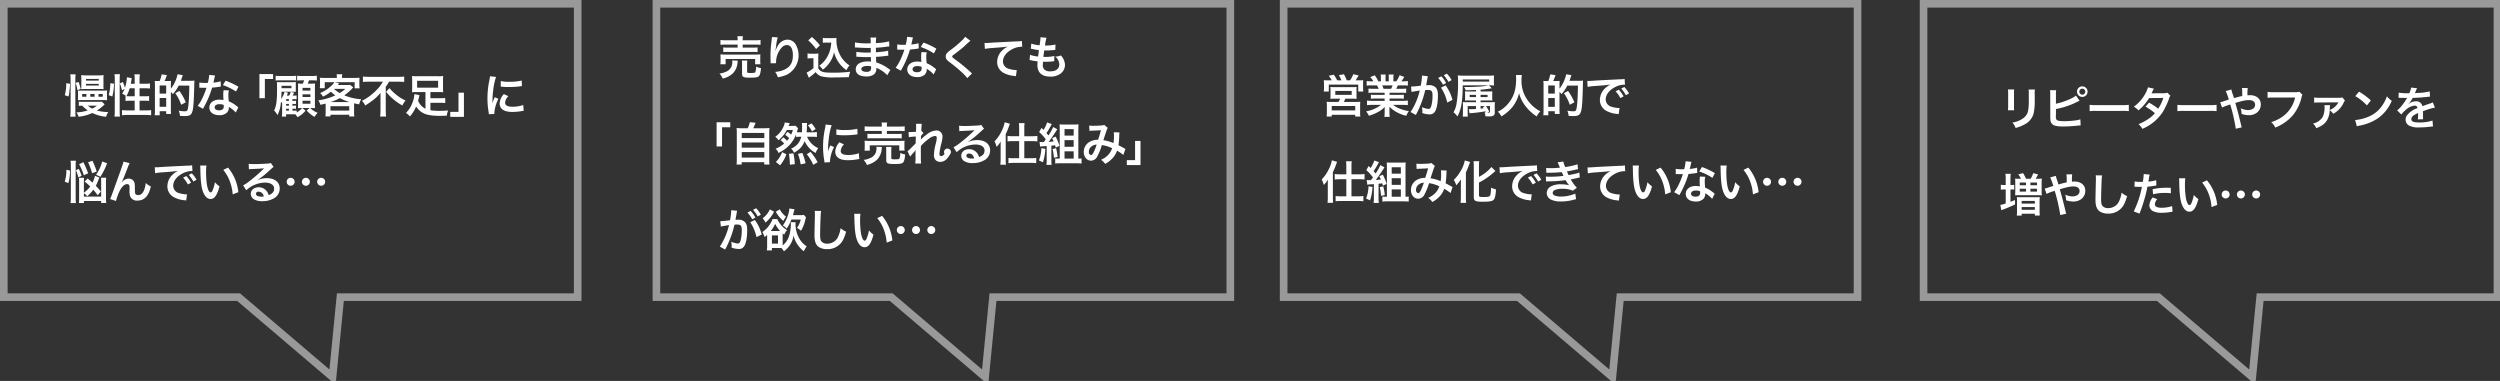 <svg id="nayami_pc.svg" xmlns="http://www.w3.org/2000/svg" width="984.5" height="150" viewBox="0 0 984.5 150">
  <rect x="0" y="0" width="984.5" height="150" fill="#333333" stroke="none"/>
  <defs>
    <style>
      .cls-1 {
        fill: #fff;
      }

      .cls-1, .cls-2 {
        fill-rule: evenodd;
      }

      .cls-2 {
        fill: none;
        stroke: #fff;
        stroke-width: 3px;
        opacity: 0.5;
      }
    </style>
  </defs>
  <g id="グループ_4" data-name="グループ 4">
    <path id="nayami_txt.png_のコピー" data-name="nayami_txt.png のコピー" class="cls-1" d="M1696.61,1339.52a7.822,7.822,0,0,1-1.35.07h-6.32a10.517,10.517,0,0,1-1.4-.07v1.67a8.977,8.977,0,0,1,1.35-.07,12.253,12.253,0,0,0,2.16,1.84,14.871,14.871,0,0,1-4.41.79,8.226,8.226,0,0,1,.79,1.71,16.351,16.351,0,0,0,5.42-1.46,16.553,16.553,0,0,0,5.42,1.49,9.231,9.231,0,0,1,.83-1.87,15.145,15.145,0,0,1-4.4-.61,16.652,16.652,0,0,0,3.01-2.41Zm-1.96,1.6a8.418,8.418,0,0,1-1.85,1.15,7.347,7.347,0,0,1-1.68-1.15h3.53Zm-11.16-3.62a15.271,15.271,0,0,0,.37-2.36,19.881,19.881,0,0,0,.2-2.63l-1.46-.27a17.387,17.387,0,0,1-.59,4.76Zm2.79,7.94a14.471,14.471,0,0,1-.11-1.91v-12.85a14.254,14.254,0,0,1,.11-1.91h-2.11a11.854,11.854,0,0,1,.13,1.91v12.58a15.38,15.38,0,0,1-.13,2.18h2.11Zm9.38-10.89c0.79,0,1.02,0,1.64.03a12.367,12.367,0,0,1-.06-1.42v-2.59a13.363,13.363,0,0,1,.07-1.48,12.289,12.289,0,0,1-1.87.09h-5.15a13.769,13.769,0,0,1-1.83-.09,13.445,13.445,0,0,1,.07,1.41v2.7c0,0.48-.02.86-0.06,1.4,0.49-.03,1.07-0.05,1.66-0.05h5.53Zm-5.3-3.96h5.03v0.64h-5.03v-0.64Zm0,1.94h5.03v0.65h-5.03v-0.65Zm-1.72,2.66c-0.65,0-.98-0.01-1.46-0.05,0.03,0.36.05,0.65,0.05,1.22v1.39c0,0.56-.02.83-0.05,1.21,0.47-.04.86-0.06,1.46-0.06h8.55a11.186,11.186,0,0,1,1.51.08,8.572,8.572,0,0,1-.07-1.3v-1.24a9.708,9.708,0,0,1,.07-1.32,12.945,12.945,0,0,1-1.71.07h-8.35Zm1.89,2.4h-1.68v-1.08h1.68v1.08Zm3.22,0h-1.69v-1.08h1.69v1.08Zm1.53,0v-1.08h1.69v1.08h-1.69Zm-7.02-3.06a14.391,14.391,0,0,0-.83-2.76l-1.17.36a12.812,12.812,0,0,1,.72,2.88Zm19.74-2.05c0.09-.47.22-1.21,0.27-1.55a6.574,6.574,0,0,1,.13-0.65l-1.93-.36a15.185,15.185,0,0,1-.77,4.16,13.969,13.969,0,0,0-.83-2.29l-1.2.58a10.019,10.019,0,0,1,.82,2.68l1.05-.5a7.739,7.739,0,0,1-.96,1.8,9.566,9.566,0,0,1,1.62,1.01c-0.12-.02-0.16-0.02-0.28-0.04v1.94a15.294,15.294,0,0,1,1.99-.1h1.63v3.81h-2.87a16.811,16.811,0,0,1-2.12-.1v2.03a14.588,14.588,0,0,1,2.12-.13h7.24a14.536,14.536,0,0,1,2.11.13v-2.03a16.954,16.954,0,0,1-2.11.1h-2.45v-3.81h1.78a14.072,14.072,0,0,1,1.97.1v-1.94a13.968,13.968,0,0,1-1.95.09h-1.8v-3.15h2.13a15.024,15.024,0,0,1,1.96.11v-2a12.975,12.975,0,0,1-1.98.11h-2.11v-1.8a11.854,11.854,0,0,1,.13-1.91h-2.18a12.025,12.025,0,0,1,.13,1.91v1.8H1708Zm1.54,1.78v3.15h-1.9c-0.57,0-.97-0.02-1.36-0.05a13.623,13.623,0,0,0,1.29-3.1h1.97Zm-8.81,3.24a22.386,22.386,0,0,0,.67-5.04l-1.46-.18a16.185,16.185,0,0,1-.65,4.68Zm3.01,7.92a17.763,17.763,0,0,1-.11-2.12v-12.68a15.034,15.034,0,0,1,.11-1.91h-2.16a12.119,12.119,0,0,1,.12,1.91v12.53a17.2,17.2,0,0,1-.12,2.27h2.16Zm15.28-14.01h-0.63a7.922,7.922,0,0,1-.96-0.05,13.389,13.389,0,0,1,.08,1.84v9.36a18.783,18.783,0,0,1-.09,2.32h1.96v-1.58h2.56v1.08h1.92c-0.05-.51-0.07-1.12-0.07-1.79v-6.91a4.751,4.751,0,0,1,.77.9,13.9,13.9,0,0,0,2.31-3.38h4.18c-0.06,4.95-.29,8.35-0.67,9.47-0.16.52-.43,0.66-1.21,0.66a14.8,14.8,0,0,1-2.3-.25,5.989,5.989,0,0,1,.5,2.05c0.9,0.06,1.35.08,1.79,0.08,2.77,0,3.24-.69,3.58-5.24,0.07-.92.23-5.08,0.27-7.31a11.855,11.855,0,0,1,.07-1.43,9.493,9.493,0,0,1-1.53.08h-3.83c0.16-.42.45-1.25,0.52-1.52a4.931,4.931,0,0,1,.25-0.7l-2.07-.34a13.52,13.52,0,0,1-2.63,5.67v-1.51c0-.92.02-0.97,0.02-1.01,0.02-.4.02-0.4,0.03-0.54-0.14.02-.66,0.04-1.54,0.05h-0.99a20.148,20.148,0,0,0,.91-2.34l-2.07-.28a12.953,12.953,0,0,1-.77,2.62h-0.36Zm0.34,1.75h2.58v3.19h-2.58v-3.19Zm0,4.93h2.58v3.48h-2.58v-3.48Zm10.3,1.68a23.208,23.208,0,0,0-2.5-4.47l-1.64.89a17.112,17.112,0,0,1,2.32,4.57Zm9.23-10.77a17.222,17.222,0,0,1-.54,3.13c-0.39.02-.7,0.02-0.92,0.02a12.213,12.213,0,0,1-2.43-.16v2.05l0.96,0.02c0.37,0.02.48,0.02,0.72,0.02,0.21,0,.32,0,1.13-0.02a27.538,27.538,0,0,1-1.69,4.25,16.409,16.409,0,0,1-1.75,2.88l2.07,1.15c0.11-.21.11-0.21,0.35-0.64,0.68-1.27.84-1.59,1.26-2.47a35.428,35.428,0,0,0,1.98-5.22c1.11-.09,2.21-0.22,2.86-0.33a3.972,3.972,0,0,1,.58-0.09l-0.06-2.07a15.363,15.363,0,0,1-2.88.51c0.2-.8.29-1.16,0.38-1.59a9.2,9.2,0,0,1,.29-1.21Zm11.53,4.68a29.007,29.007,0,0,0-5.08-2.41l-1.08,1.75a21.694,21.694,0,0,1,5.18,2.52Zm-0.08,8.12a2.735,2.735,0,0,1-.27-0.25,7.8,7.8,0,0,0-.63-0.49,11.15,11.15,0,0,0-2.84-1.65,18.466,18.466,0,0,1-.16-2.47,6.021,6.021,0,0,1,.21-1.82l-2.09-.11a10.349,10.349,0,0,0-.14,1.82c0,0.54.04,1.25,0.09,2.07a9.464,9.464,0,0,0-1.68-.16c-2.28,0-3.88,1.28-3.88,3.1,0,1.84,1.54,3.02,3.92,3.02a4.191,4.191,0,0,0,2.99-1,2.884,2.884,0,0,0,.77-1.91,3.369,3.369,0,0,0-.03-0.36,10.973,10.973,0,0,1,2.75,2.23Zm-5.76-.99s0.04,0.43.04,0.61c0,1.01-.6,1.52-1.82,1.52-1.12,0-1.77-.44-1.77-1.17,0-.76.76-1.25,1.93-1.25A4.67,4.67,0,0,1,1744.58,1340.81Zm16.22-2.63v-7.56h3.24v-1.96h-5.38v9.52h2.14Zm10.85,4.13h0.34a6.919,6.919,0,0,1,1.08.05v-1.31a8.37,8.37,0,0,1-1.06.05h-0.36v-0.68h0.34a7.691,7.691,0,0,1,1.08.05v-1.33a5.114,5.114,0,0,1-1.06.07h-0.36v-0.68h0.31a11.594,11.594,0,0,1,1.35.05v-1.48a11.557,11.557,0,0,1-1.33.06h-0.24c0.07-.11.47-0.85,0.61-1.14l-1.35-.36a7.6,7.6,0,0,1-.63,1.5h-0.93c0.11-.24.11-0.24,0.23-0.54,0.06-.13.15-0.33,0.25-0.58l-1.33-.38a9.416,9.416,0,0,1-1.37,2.81c0.08-.9.09-1.29,0.15-2.86l4.34,0.02c0.59,0,.81,0,1.31.03a8.971,8.971,0,0,1-.04-1.22v-1.51a5.423,5.423,0,0,1,.06-1.12,16.45,16.45,0,0,1-1.68.05h-4.15c-0.83,0-1.19-.01-1.66-0.03,0.03,0.75.05,1.19,0.05,2.54,0,4.8-.27,6.86-1.15,8.66a7.948,7.948,0,0,1,1.33,1.8,12.966,12.966,0,0,0,1.35-5.26,4.76,4.76,0,0,1,.47.56v3.62a11.065,11.065,0,0,1-.11,1.67h1.68v-0.92h2.73c0.35,0,.54,0,0.89.02a5.29,5.29,0,0,1,.86,1.12,9.614,9.614,0,0,0,3.17-2.56l-1.28-1.04h2.86l-1.11.99a11.523,11.523,0,0,0,3.09,2.5,7.534,7.534,0,0,1,1.21-1.6,8.286,8.286,0,0,1-2.9-1.89h0.33c0.5,0,1.06.02,1.55,0.05-0.04-.59-0.06-1.15-0.06-1.85v-6.18c0-.67.02-1.17,0.06-1.67-0.4.03-.82,0.05-1.77,0.05h-1.13a12.145,12.145,0,0,0,.52-1.3h1.15a13.648,13.648,0,0,1,1.93.09v-1.92a9.912,9.912,0,0,1-1.93.11h-3.92a9.862,9.862,0,0,1-1.91-.11v1.92a11.109,11.109,0,0,1,1.65-.09h1.1a11.852,11.852,0,0,1-.5,1.3h-0.4a12.1,12.1,0,0,1-1.53-.05,14.79,14.79,0,0,1,.05,1.71v6.35c0,0.56-.01,1.08-0.03,1.64,0.47-.03.83-0.05,1.4-0.05h0.2a6.6,6.6,0,0,1-2.11,1.74v-0.73c-0.48.01-.84,0.03-1.36,0.03h-0.33v-0.77Zm-2.48-3.1v-0.68h1.1v0.68h-1.1Zm0,1.21h1.1v0.68h-1.1v-0.68Zm0,1.89h1.1v0.77h-1.1v-0.77Zm-1.8-9.02h3.9v0.93h-3.9a0.28,0.28,0,0,1-.02-0.11l0.02-.41v-0.41Zm8.26,0.82h3.1v1.07h-3.1v-1.07Zm0,2.54h3.1v1.05h-3.1v-1.05Zm0,2.52h3.1v1.17h-3.1v-1.17Zm-10.59-7.95a12.357,12.357,0,0,1,1.91-.09h4.54a9.771,9.771,0,0,1,1.64.09v-1.89a13.213,13.213,0,0,1-1.91.1h-4.27a10.138,10.138,0,0,1-1.91-.1v1.89Zm19.7,12.46c0,0.55-.04,1.08-0.09,1.65h1.98v-0.65h7.4v0.67h2a9.693,9.693,0,0,1-.09-1.66v-2.5c0-.48,0-0.54.01-1.01,0.85,0.2,1.1.25,1.97,0.42a6.76,6.76,0,0,1,.83-2.02,20.945,20.945,0,0,1-6.67-1.53,19.828,19.828,0,0,0,3.05-2.63c0.32-.36.32-0.36,0.48-0.52l-1.24-.99a11.126,11.126,0,0,1-1.46.07h-3.38c0.36-.41.54-0.63,0.55-0.65l-1.67-.47h7.74v2.42h1.97a6.578,6.578,0,0,1-.1-1.35v-1.5a8.222,8.222,0,0,1,.08-1.33,17.685,17.685,0,0,1-2.11.09h-4.81v-0.27a5.271,5.271,0,0,1,.11-1.17h-2.23a5.577,5.577,0,0,1,.09,1.19v0.25h-4.65a17.434,17.434,0,0,1-2.05-.09,10.374,10.374,0,0,1,.07,1.33v1.46a7.9,7.9,0,0,1-.09,1.35h1.95v-2.38h3.78a4.782,4.782,0,0,1-1.01,1.26,14.647,14.647,0,0,1-4.57,3.01,5.3,5.3,0,0,1,1.09,1.41,14.586,14.586,0,0,0,3.14-1.93,12.569,12.569,0,0,0,1.74,1.44,23.85,23.85,0,0,1-2.68,1.06,27.154,27.154,0,0,1-4.03.92,5.281,5.281,0,0,1,.84,1.75c0.99-.22,1.34-0.31,2.04-0.49,0.02,0.34.02,0.52,0.02,0.88v2.51Zm3.4-9.19h4.39a14.942,14.942,0,0,1-2.25,1.66,15.9,15.9,0,0,1-2.21-1.58Zm-1.53,5.21a19.556,19.556,0,0,0,3.73-1.57,19.07,19.07,0,0,0,3.83,1.57h-7.56Zm0.02,1.63h7.4v1.72h-7.4v-1.72Zm20.64-9.66a13.926,13.926,0,0,1-2.55,3.34,21.126,21.126,0,0,1-5.67,4.2,6.65,6.65,0,0,1,1.26,1.84,32.819,32.819,0,0,0,3.42-2.38,16.647,16.647,0,0,0,2.63-2.63c-0.02.79-.02,1.03-0.02,1.68v5.4c0,0.75-.06,1.58-0.13,2.27h2.33a15.88,15.88,0,0,1-.13-2.27v-9.45a12.675,12.675,0,0,0,1.28-2h3.63c0.78,0,1.62.03,2.35,0.1v-2.12a20.491,20.491,0,0,1-2.4.11h-11.45c-0.9,0-1.68-.04-2.4-0.11v2.12c0.72-.07,1.7-0.1,2.47-0.1h5.38Zm1.28,3.99a21.805,21.805,0,0,0,6.39,5.37,11.265,11.265,0,0,1,1.25-1.96,15.526,15.526,0,0,1-3.69-2.31,17.648,17.648,0,0,1-2.63-2.56Zm15.5,6.68a6.233,6.233,0,0,1-2.9-3.13c0.13-.47.2-0.77,0.31-1.26,0.12-.54.16-0.74,0.23-0.99l-2-.4a11.356,11.356,0,0,1-.93,3.78,10.15,10.15,0,0,1-2.4,3.62,6.633,6.633,0,0,1,1.55,1.41,13.341,13.341,0,0,0,2.45-3.95,7.2,7.2,0,0,0,5.02,3.35,20.837,20.837,0,0,0,4.23.35c0.9,0,1.77-.02,2.85-0.08a6.067,6.067,0,0,1,.54-2.03c-1.55.11-2.43,0.14-3.46,0.14a19.965,19.965,0,0,1-3.54-.25v-2.92h3.97a13.6,13.6,0,0,1,1.86.09v-1.99a11.735,11.735,0,0,1-1.86.09H1826v-2.42h3.18a16.42,16.42,0,0,1,1.86.08,10.876,10.876,0,0,1-.08-1.52v-3.38a10.936,10.936,0,0,1,.08-1.5,13.05,13.05,0,0,1-2.04.09h-8.21a14.756,14.756,0,0,1-2.05-.09,13.742,13.742,0,0,1,.07,1.5v3.38a13.635,13.635,0,0,1-.07,1.52,16.385,16.385,0,0,1,1.87-.08h3.44v6.59Zm4.97-11.03v2.71h-8.26v-2.71h8.26Zm8.03,4.68v7.56h-3.25v1.96h5.39v-9.52h-2.14Zm14.14,8.37c-0.01-.23-0.01-0.38-0.01-0.49a14.751,14.751,0,0,1,1.6-5.45l-1.44-.65a19.3,19.3,0,0,0-.94,2.38c0.02-.45.04-0.6,0.04-0.99a30.38,30.38,0,0,1,.27-3.98,25.231,25.231,0,0,1,1.13-5.39l-2.37-.25a12.629,12.629,0,0,1-.28,1.68,34.592,34.592,0,0,0-.73,7.04,31.593,31.593,0,0,0,.46,5.38,5.872,5.872,0,0,1,.09.85Zm2.49-10.78a22.228,22.228,0,0,0,3.24.19,33.117,33.117,0,0,0,3.85-.21c0.87-.11,1.14-0.15,1.28-0.17l-0.11-2.17a20.09,20.09,0,0,1-4.89.48,12.848,12.848,0,0,1-3.34-.29Zm1.24,2.97a5.844,5.844,0,0,0-1.66,3.7,3.044,3.044,0,0,0,.54,1.77c0.8,1.06,2.24,1.56,4.47,1.56a21.6,21.6,0,0,0,3.73-.34,4.666,4.666,0,0,1,.73-0.1l-0.18-2.29a12.68,12.68,0,0,1-4.28.68c-1.87,0-2.86-.54-2.86-1.56a4.042,4.042,0,0,1,1.28-2.6Zm-165.38,39.02a6.473,6.473,0,0,1,1.31,1.2,12.446,12.446,0,0,0,2.38-2.57,22.711,22.711,0,0,1,1.73,2.2l1.27-1.5a29.179,29.179,0,0,0-2.01-2.21,19.928,19.928,0,0,0,1.13-2.58,5.356,5.356,0,0,1,.29-0.7l-1.75-.68a10.491,10.491,0,0,1-.97,2.7c-0.57-.54-0.93-0.83-1.91-1.64l-1.22,1.21a19.918,19.918,0,0,1,2.23,1.92,10.209,10.209,0,0,1-2.48,2.47v-4.29a10.689,10.689,0,0,1,.07-1.58h-2.04a8.742,8.742,0,0,1,.09,1.67v6.18a19.4,19.4,0,0,1-.09,2.07h1.97v-0.79h6.8v0.79h2a14.461,14.461,0,0,1-.11-2v-6.28a11.21,11.21,0,0,1,.09-1.68h-2.05a12.87,12.87,0,0,1,.07,1.64v5.8h-6.8v-1.35Zm-6.13-3.96a16.732,16.732,0,0,0,.65-4.95l-1.42-.31a14.434,14.434,0,0,1-.65,4.68Zm2.99,7.85a18.676,18.676,0,0,1-.1-2.18v-12.59a11.968,11.968,0,0,1,.1-1.9h-2.12a11.905,11.905,0,0,1,.12,1.9v12.5a16.716,16.716,0,0,1-.12,2.27h2.12Zm4.81-11.71a36.544,36.544,0,0,0-1.89-4.37l-1.67.79a23.68,23.68,0,0,1,1.85,4.36Zm4.84,1.36a28.713,28.713,0,0,0,2.63-5.32l-1.92-.68a16.891,16.891,0,0,1-2.43,5.2Zm-7.41-.36a18.414,18.414,0,0,0-1.1-2.74l-1.14.52a15.713,15.713,0,0,1,.94,2.81Zm5.92-1.68a24.956,24.956,0,0,0-1.66-4.27l-1.71.61a24.394,24.394,0,0,1,1.57,4.29Zm9.9,4.18c0.39-.85,1.19-2.81,2.21-5.44a17.856,17.856,0,0,1,.88-2.07l-2.43-.61c-0.12.74-.12,0.74-4.26,12.24-0.58,1.57-.74,2-0.99,2.52l2.32,0.76a20.508,20.508,0,0,1,1.51-4.13c0.88-1.62,1.89-2.52,2.86-2.52a0.892,0.892,0,0,1,.81.42,2.377,2.377,0,0,1,.15,1.06c0,0.18,0,.61-0.02,1.26v0.18a5.192,5.192,0,0,0,.31,2,2.81,2.81,0,0,0,2.82,1.57c2.72,0,4.49-1.88,5.26-5.6a5.606,5.606,0,0,1-1.98-1.35,11.5,11.5,0,0,1-.68,2.86c-0.53,1.26-1.3,1.93-2.25,1.93a1.469,1.469,0,0,1-.96-0.26c-0.32-.27-0.39-0.63-0.39-1.92,0-2.07-.09-2.72-0.45-3.3a2.448,2.448,0,0,0-2.02-1.02,3.349,3.349,0,0,0-2.32,1.06c-0.24.27-.24,0.27-0.35,0.39Zm13.12-3.53a20.849,20.849,0,0,1,2.99-.36c3.49-.25,4.61-0.36,6.07-0.58a8.021,8.021,0,0,0-2.51,1.82,6.262,6.262,0,0,0-1.71,4.23,4.813,4.813,0,0,0,2.58,4.34,10.772,10.772,0,0,0,4.21,1.19,4.3,4.3,0,0,1,.61.11l0.33-2.45a3.6,3.6,0,0,1-.36.02,11.04,11.04,0,0,1-2.69-.47,3.022,3.022,0,0,1-2.39-2.94c0-1.81,1.35-3.61,3.64-4.8a7.938,7.938,0,0,1,3.56-.98,2.55,2.55,0,0,1,.38.02l-0.13-2.28a10,10,0,0,1-1.85.14c-4.81.23-7.89,0.4-9.2,0.47-2.65.18-2.65,0.18-2.97,0.18-0.09,0-.29,0-0.69-0.02Zm11.02,1.73a12.261,12.261,0,0,1,1.89,2.68l1.26-.67a11.626,11.626,0,0,0-1.89-2.64Zm5.29,0.84a10.621,10.621,0,0,0-1.87-2.54l-1.21.63a13.621,13.621,0,0,1,1.84,2.62Zm1.44-5.6a10.064,10.064,0,0,1,.07,1.16c0.07,4.98.39,7.59,1.13,9.39,0.72,1.73,1.7,2.62,2.9,2.62,1.53,0,2.58-1.46,3.51-4.97a9,9,0,0,1-1.8-1.64,13.65,13.65,0,0,1-.95,3.26,1.021,1.021,0,0,1-.74.77c-0.58,0-1.15-1.15-1.46-3.02a33.488,33.488,0,0,1-.34-4.83,21.148,21.148,0,0,1,.14-2.74h-2.46Zm9.09,1.71a16.015,16.015,0,0,1,2.56,4.43,18.32,18.32,0,0,1,1.15,5.21l2.23-.85a17.941,17.941,0,0,0-4.05-9.69Zm13.35,4.05a7.117,7.117,0,0,0,.74-0.46c0.36-.24,1.66-1.21,1.98-1.48,0.62-.52,1.93-1.69,2.83-2.52a3.638,3.638,0,0,1,.94-0.74l-1.12-1.58a2.7,2.7,0,0,1-1.12.23c-1.74.13-3.94,0.22-5.47,0.22a16.488,16.488,0,0,1-2.12-.11l0.09,2.16a6.9,6.9,0,0,1,.86-0.09c3.26-.14,4.41-0.22,5.1-0.31l0.01,0.02c-0.1.11-.29,0.29-0.32,0.33a62.267,62.267,0,0,1-5.38,4.68,16.526,16.526,0,0,1-2.54,1.69l1.22,1.94a11.1,11.1,0,0,1,7.42-3.02c2.18,0,3.56.92,3.56,2.32,0,1.28-.64,2.05-2.14,2.61a4.881,4.881,0,0,0-.83-1.62,3.864,3.864,0,0,0-3.11-1.47c-1.8,0-3.1,1.08-3.1,2.57a2.574,2.574,0,0,0,1.08,2.07,6.086,6.086,0,0,0,3.49.83,8.867,8.867,0,0,0,4.36-1.03,4.407,4.407,0,0,0,2.45-3.98c0-2.46-1.98-4.05-5.06-4.05a8.768,8.768,0,0,0-3.78.83Zm2.6,6.42a5.09,5.09,0,0,1-.94.07c-1.33,0-2.14-.42-2.14-1.14a0.9,0.9,0,0,1,1.06-.82A2.1,2.1,0,0,1,1760.37,1376.87Zm16.59-7.35a1.565,1.565,0,1,0,1.57,1.57A1.564,1.564,0,0,0,1776.96,1369.52Zm6.02,0a1.565,1.565,0,1,0,1.56,1.57A1.566,1.566,0,0,0,1782.98,1369.52Zm-12.01,0a1.565,1.565,0,1,0,1.56,1.57A1.566,1.566,0,0,0,1770.97,1369.52Z" transform="translate(-1656.5 -1299.5)"/>
  </g>
  <g id="グループ_4_のコピー_2" data-name="グループ 4 のコピー 2">
    <path id="nayami_txt.png_のコピー-2" data-name="nayami_txt.png のコピー" class="cls-1" d="M1946.98,1315.35h-4.58a14.347,14.347,0,0,1-2.18-.11v1.91a17.737,17.737,0,0,1,2.13-.09h4.63v1.19h-3.84a11.788,11.788,0,0,1-1.82-.09v1.85a17.342,17.342,0,0,1,1.82-.07h9.85a17.021,17.021,0,0,1,1.84.07v-1.85a11.922,11.922,0,0,1-1.84.09h-4.02v-1.19h4.92c0.94,0,1.55.04,2.11,0.09v-1.91a14.215,14.215,0,0,1-2.16.11h-4.87v-0.21a5.549,5.549,0,0,1,.11-1.39h-2.19a7.606,7.606,0,0,1,.09,1.39v0.21Zm-4.74,9.47v-2.09h11.63v2.09h2.11a7.14,7.14,0,0,1-.09-1.31v-1.32a8.8,8.8,0,0,1,.07-1.28,17.975,17.975,0,0,1-1.94.08h-11.91a16.557,16.557,0,0,1-1.92-.08,10.435,10.435,0,0,1,.07,1.34v1.28a7.465,7.465,0,0,1-.09,1.29h2.07Zm2.61-1.53a3.174,3.174,0,0,1,.06.58,6.179,6.179,0,0,1-.29,1.69,3.893,3.893,0,0,1-2.33,2.23,7.678,7.678,0,0,1-2.46.67,6.867,6.867,0,0,1,1.29,2,10.934,10.934,0,0,0,1.95-.69,7.93,7.93,0,0,0,2.12-1.47,6.648,6.648,0,0,0,1.75-4.13,3.925,3.925,0,0,1,.11-0.77Zm5.87,1.46a7.457,7.457,0,0,1,.09-1.4h-2.16a10.657,10.657,0,0,1,.07,1.49v3.69c0,1.32.49,1.55,3.23,1.55,2.07,0,2.91-.13,3.33-0.52,0.48-.45.75-1.43,0.9-3.24a6.165,6.165,0,0,1-1.93-.62,5.7,5.7,0,0,1-.32,2.24c-0.17.23-.56,0.3-1.82,0.3-1.23,0-1.39-.07-1.39-0.54v-2.95Zm9.77-10.66a3.557,3.557,0,0,1-.05.61l-0.27,2.24a45.708,45.708,0,0,0-.25,4.7c0,0.35.03,1.69,0.05,2.21v0.34a1.3,1.3,0,0,1-.02.24l2.16-.04v-0.38a8.63,8.63,0,0,1,2.27-5.81,2.682,2.682,0,0,1,1.95-.96c1.55,0,2.41,1.44,2.41,4.04,0,2.73-.95,4.44-3.04,5.5a10.558,10.558,0,0,1-3.95,1.03,6.731,6.731,0,0,1,1.07,2.13,15.659,15.659,0,0,0,3.52-1.01,8.6,8.6,0,0,0,3.35-12.19,3.744,3.744,0,0,0-3.08-1.62,4.307,4.307,0,0,0-3.42,1.83,7.441,7.441,0,0,0-1.13,2.15,2.115,2.115,0,0,1-.11.39h-0.05c0.03-.43.11-1.04,0.23-1.8a17.051,17.051,0,0,1,.65-3.47Zm23.35,2.18a13.3,13.3,0,0,1-.34,2.5,11.782,11.782,0,0,1-2,4.29,9.682,9.682,0,0,1-2.38,2.3,10.271,10.271,0,0,1,1.43,1.57,11.651,11.651,0,0,0,2.43-2.47,10.663,10.663,0,0,0,1.96-4.39,12.287,12.287,0,0,0,4.9,7.07,8.755,8.755,0,0,1,1.18-1.89,10.785,10.785,0,0,1-3.96-4.62,12.424,12.424,0,0,1-1.18-5.22c0-.31,0-0.56.03-0.98a7.654,7.654,0,0,1-1.31.08h-2.58a8.071,8.071,0,0,1-1.49-.09v1.94a9.3,9.3,0,0,1,1.49-.09h1.82Zm-9.06-.86a18.509,18.509,0,0,1,3.1,3.4l1.5-1.46a22.423,22.423,0,0,0-3.16-3.29Zm-0.27,7.13a6.033,6.033,0,0,1,1.23-.09h1.1v3.87a11.467,11.467,0,0,1-2.69,1.76l0.89,2.05,0.27-.21a6.111,6.111,0,0,1,.54-0.43,16.937,16.937,0,0,0,1.85-1.61,4.291,4.291,0,0,0,2.29,1.7,19.574,19.574,0,0,0,5.35.41c1.24,0,3.85-.05,5.45-0.11a9.737,9.737,0,0,1,.54-2.14,49.925,49.925,0,0,1-6.68.38c-3.1,0-4.03-.13-4.9-0.67a2.3,2.3,0,0,1-1.02-1.15v-3.76a19.7,19.7,0,0,1,.07-1.98,8,8,0,0,1-1.37.09h-1.48a8.285,8.285,0,0,1-1.44-.09v1.98Zm32.62,4.48c-0.25-.15-0.34-0.22-0.64-0.41a15.92,15.92,0,0,0-4.94-2.54c-0.02-.44-0.02-0.44-0.07-2.18,0.7-.04.97-0.06,1.23-0.07,1.35-.13,2.16-0.22,2.43-0.26,0.41-.05.86-0.1,1.17-0.12l-0.06-1.98a13.653,13.653,0,0,1-2.23.39c-1.66.18-1.66,0.18-2.56,0.24-0.02-1.12-.02-1.34-0.03-1.79,1.58-.09,2.28-0.14,3.87-0.36a12.181,12.181,0,0,1,1.42-.16l-0.09-2a24.186,24.186,0,0,1-5.19.69,11.235,11.235,0,0,1,.13-2.2h-2.29a11.22,11.22,0,0,1,.09,2.27c-0.45.02-1.06,0.04-1.35,0.04a23.921,23.921,0,0,1-4.84-.38l-0.02,2h0.29c0.05,0,.2,0,0.4.01,1.2,0.09,3.53.18,4.41,0.18,0.27,0,.56,0,1.13-0.01,0.02,1.02.02,1.63,0.02,1.8-0.5.02-1.12,0.03-1.48,0.03a23.244,23.244,0,0,1-4.19-.3l-0.04,1.94c0.27,0,.45,0,0.69.02,1.49,0.11,2.16.12,3.26,0.12,0.37,0,.93-0.01,1.8-0.03,0.01,0.72.01,0.72,0.03,0.97v0.4a3.024,3.024,0,0,1,.02.43,10.167,10.167,0,0,0-1.21-.07c-3.02,0-4.8,1.15-4.8,3.11,0,1.79,1.51,2.81,4.14,2.81a4.826,4.826,0,0,0,2.97-.77,2.822,2.822,0,0,0,1.01-2.43v-0.2a7.8,7.8,0,0,1,.97.45,11.985,11.985,0,0,1,3.33,2.47Zm-7.59-1.39v0.43a2.344,2.344,0,0,1-.22,1.16,1.869,1.869,0,0,1-1.57.57c-1.27,0-2.05-.41-2.05-1.08,0-.77.88-1.24,2.34-1.24A6.728,6.728,0,0,1,1999.54,1325.63Zm14.18-11.63a18.307,18.307,0,0,1-.54,3.13c-0.4.02-.7,0.02-0.92,0.02a12.213,12.213,0,0,1-2.43-.16v2.05l0.95,0.02c0.38,0.02.49,0.02,0.72,0.02s0.33,0,1.14-.02a28.588,28.588,0,0,1-1.69,4.25,17.036,17.036,0,0,1-1.75,2.88l2.07,1.15,0.34-.65c0.69-1.26.85-1.58,1.26-2.46a34.338,34.338,0,0,0,1.98-5.22c1.12-.09,2.22-0.22,2.87-0.33a3.889,3.889,0,0,1,.57-0.09l-0.05-2.07a15.363,15.363,0,0,1-2.88.51c0.2-.8.29-1.16,0.38-1.59a11.3,11.3,0,0,1,.28-1.2Zm11.52,4.68a28.551,28.551,0,0,0-5.07-2.41l-1.08,1.75a21.881,21.881,0,0,1,5.18,2.52Zm-0.07,8.12a2.959,2.959,0,0,1-.27-0.25,7.8,7.8,0,0,0-.63-0.49,11.15,11.15,0,0,0-2.84-1.65,18.694,18.694,0,0,1-.17-2.47,6.02,6.02,0,0,1,.22-1.82l-2.09-.11a9.474,9.474,0,0,0-.14,1.82c0,0.54.03,1.25,0.09,2.07a9.546,9.546,0,0,0-1.68-.16c-2.28,0-3.89,1.28-3.89,3.1,0,1.84,1.55,3.02,3.93,3.02a4.191,4.191,0,0,0,2.99-1,2.884,2.884,0,0,0,.77-1.91c0-.08-0.02-0.2-0.03-0.36a10.758,10.758,0,0,1,2.75,2.23Zm-5.76-.99s0.04,0.43.04,0.62c0,1-.6,1.51-1.82,1.51-1.12,0-1.77-.43-1.77-1.17,0-.76.76-1.25,1.93-1.25A4.67,4.67,0,0,1,2019.41,1325.81Zm17.17-11.83a8.536,8.536,0,0,1-1.31,1.5,41.818,41.818,0,0,1-4.16,3.51,10.633,10.633,0,0,0-1.59,1.3,2.1,2.1,0,0,0-.59,1.45c0,0.83.32,1.32,1.51,2.24a58.016,58.016,0,0,1,4.65,3.83,17.955,17.955,0,0,1,2.34,2.47l1.85-1.87a4.848,4.848,0,0,1-.52-0.46,60.223,60.223,0,0,0-5.67-4.69c-1.59-1.19-1.62-1.23-1.62-1.5a1.149,1.149,0,0,1,.68-0.76c2.11-1.6,3.37-2.61,4.29-3.45a26.026,26.026,0,0,1,2.21-1.98Zm7.76,4.77a26.93,26.93,0,0,1,2.99-.36c3.9-.28,4.6-0.34,6.06-0.55a7.786,7.786,0,0,0-2.5,1.8,6.329,6.329,0,0,0-1.71,4.25,4.833,4.833,0,0,0,2.57,4.34,10.9,10.9,0,0,0,4.22,1.18,5.286,5.286,0,0,1,.61.11l0.32-2.45a3.471,3.471,0,0,1-.36.02,10.969,10.969,0,0,1-2.68-.47,3.02,3.02,0,0,1-2.39-2.93c0-1.82,1.35-3.62,3.63-4.81a8.124,8.124,0,0,1,3.57-.97,2.55,2.55,0,0,1,.38.02l-0.13-2.31a9.91,9.91,0,0,1-2.07.18c-4.99.24-7.98,0.4-8.98,0.45-2.65.18-2.65,0.18-2.98,0.18-0.09,0-.28,0-0.68-0.02Zm17.6,4.4a3.114,3.114,0,0,1,.68.11c0.72,0.16,1.43.27,2.51,0.41a12.648,12.648,0,0,0-.09,1.53c0,2.9,1.78,4.47,5.06,4.47a6.5,6.5,0,0,0,4.07-1.19,4.308,4.308,0,0,0,1.72-3.37,5.6,5.6,0,0,0-.77-2.65,7.118,7.118,0,0,0-.85-1.13,6.457,6.457,0,0,1-2.23.45,4.2,4.2,0,0,1,1.62,3.04c0,1.77-1.31,2.78-3.6,2.78a3.266,3.266,0,0,1-2.23-.67,2.244,2.244,0,0,1-.67-1.86c0-.32.04-0.79,0.09-1.27,0.7,0.03.87,0.03,1.15,0.03a26.488,26.488,0,0,0,2.71-.16,2.465,2.465,0,0,1,.54-0.05l0.05-2.07a14.581,14.581,0,0,1-3.44.36c-0.2,0-.34,0-0.88-0.02,0.11-.87.16-1.23,0.34-2.54,0.77,0.02.94,0.02,1.12,0.02,0.64,0,1.22-.04,2.52-0.15,0.39-.03.48-0.05,0.72-0.07l0.07-2.11a17.136,17.136,0,0,1-4.11.38,14.839,14.839,0,0,1,.58-3.04l-2.39-.22a1.357,1.357,0,0,1,.01.18,19.99,19.99,0,0,1-.36,2.99,13.752,13.752,0,0,1-3.26-.65l-0.18,1.98c0.27,0.06.36,0.08,0.62,0.13a22.547,22.547,0,0,0,2.57.45c-0.09.67-.25,1.87-0.32,2.52a11.926,11.926,0,0,1-3.17-.68Zm-121.1,34.03v-7.56h3.24v-1.96h-5.38v9.52h2.14Zm7.92-7.18a18.4,18.4,0,0,1-2.2-.09,18.071,18.071,0,0,1,.09,2.21v10.09a14.287,14.287,0,0,1-.11,2.09h2.04v-0.92h8.89v0.92h2.07a12.341,12.341,0,0,1-.11-2.09v-10.09a17.567,17.567,0,0,1,.09-2.21,18.8,18.8,0,0,1-2.21.09h-4.18a23,23,0,0,0,.92-2.16l-2.27-.22a9.627,9.627,0,0,1-.83,2.38h-2.19Zm-0.16,1.84h8.89v2.03h-8.89v-2.03Zm0,3.76h8.89v2.05h-8.89v-2.05Zm0,3.78h8.89v2.18h-8.89v-2.18Zm15.28-4.68a7.526,7.526,0,0,1,1.42,1.35,12.156,12.156,0,0,1-3.39,2.02,4.392,4.392,0,0,1,1.17,1.67c1.01-.54,1.41-0.76,1.88-1.06a15.123,15.123,0,0,0,2.14-1.75,12.223,12.223,0,0,0,2.88-4.55v1.06a12.161,12.161,0,0,1,1.75-.09h0.3a7.046,7.046,0,0,1-1.22,2.63,6.933,6.933,0,0,1-2.79,2.05,5.526,5.526,0,0,1,1.19,1.6,10.368,10.368,0,0,0,2.66-2.01,9.472,9.472,0,0,0,1.5-2.54,9.825,9.825,0,0,0,4.34,4.66,6.32,6.32,0,0,1,1-1.89,8.545,8.545,0,0,1-4.39-4.5h1.98a14.474,14.474,0,0,1,1.89.11v-1.97a12.556,12.556,0,0,1-1.89.11h-2.14c0.07-.9.09-1.47,0.11-2.07a8.574,8.574,0,0,1,.07-1.58h-2.07a10.868,10.868,0,0,1,.09,1.8c0,0.72-.02,1.11-0.06,1.85h-0.57c-0.6,0-1.03-.02-1.46-0.05,0.16-.42.23-0.69,0.31-0.87a5.8,5.8,0,0,1,.19-0.68l-0.97-.99a8.836,8.836,0,0,1-1.3.07h-1.44c0.11-.3.13-0.32,0.13-0.34a1.823,1.823,0,0,0,.16-0.4c0.07-.16.09-0.21,0.16-0.36l-1.98-.25a5.611,5.611,0,0,1-.61,1.89,8.922,8.922,0,0,1-3.13,3.73,5.887,5.887,0,0,1,1.28,1.39,13.08,13.08,0,0,0,3.29-4.04h2.38a11.756,11.756,0,0,1-.69,1.82,10.042,10.042,0,0,0-1.45-1.1l-0.89,1.19a11.255,11.255,0,0,1,1.55,1.26,12.646,12.646,0,0,1-.81,1.05,11.309,11.309,0,0,0-1.47-1.32Zm10.78-5.82a10.187,10.187,0,0,1,1.59,2.36l1.46-.93a14.488,14.488,0,0,0-1.64-2.24Zm-10.96,15.72a13.181,13.181,0,0,0,2.46-4.37l-1.67-.8a10.7,10.7,0,0,1-2.45,3.86Zm5.79-.45a24.969,24.969,0,0,0-.55-4.28l-1.77.19a25,25,0,0,1,.38,4.31Zm4.24-.34a21.884,21.884,0,0,0-1.28-4.09l-1.73.38a16.283,16.283,0,0,1,1.06,4.12Zm4.77-.41a22.6,22.6,0,0,0-2.81-4.09l-1.48.92a17.782,17.782,0,0,1,2.54,4.17Zm4.85-.04c-0.01-.23-0.01-0.38-0.01-0.49a14.8,14.8,0,0,1,1.6-5.45l-1.44-.65a19.3,19.3,0,0,0-.94,2.38c0.02-.45.04-0.6,0.04-0.99a30.38,30.38,0,0,1,.27-3.98,25.231,25.231,0,0,1,1.13-5.39l-2.37-.25a13.9,13.9,0,0,1-.27,1.68,33.945,33.945,0,0,0-.74,7.04,30.685,30.685,0,0,0,.47,5.38c0.05,0.41.07,0.52,0.09,0.85Zm2.49-10.79a21.13,21.13,0,0,0,3.24.2,33.117,33.117,0,0,0,3.85-.21c0.87-.11,1.14-0.15,1.28-0.16l-0.11-2.18a20.09,20.09,0,0,1-4.89.48,12.848,12.848,0,0,1-3.34-.29Zm1.24,2.98a5.844,5.844,0,0,0-1.66,3.7,3.044,3.044,0,0,0,.54,1.77c0.8,1.06,2.24,1.57,4.47,1.57a21.677,21.677,0,0,0,3.73-.35,4.612,4.612,0,0,1,.74-0.1l-0.18-2.29a12.783,12.783,0,0,1-4.29.68c-1.87,0-2.86-.54-2.86-1.56a4.042,4.042,0,0,1,1.28-2.6Zm16.67-6.2h-4.57a14.261,14.261,0,0,1-2.18-.11v1.91a17.555,17.555,0,0,1,2.12-.09h4.63v1.19h-3.84a11.788,11.788,0,0,1-1.82-.09v1.85a17.6,17.6,0,0,1,1.82-.07h9.85a17.021,17.021,0,0,1,1.84.07v-1.85a11.922,11.922,0,0,1-1.84.09h-4.01v-1.19h4.91c0.94,0,1.55.04,2.11,0.09v-1.91a14.215,14.215,0,0,1-2.16.11h-4.86v-0.21a5.549,5.549,0,0,1,.11-1.39h-2.2a7.606,7.606,0,0,1,.09,1.39v0.21Zm-4.74,9.47v-2.09h11.63v2.09h2.11a7.14,7.14,0,0,1-.09-1.31v-1.32a8.563,8.563,0,0,1,.07-1.27c-0.63.05-1.08,0.07-1.94,0.07h-11.9c-0.89,0-1.37-.02-1.93-0.07a10.168,10.168,0,0,1,.07,1.33v1.28a7.465,7.465,0,0,1-.09,1.29h2.07Zm2.61-1.53a3.174,3.174,0,0,1,.06.58,6.179,6.179,0,0,1-.29,1.69,3.9,3.9,0,0,1-2.32,2.23,7.744,7.744,0,0,1-2.47.67,7.108,7.108,0,0,1,1.3,2,10.473,10.473,0,0,0,1.94-.69,7.985,7.985,0,0,0,2.13-1.47,6.7,6.7,0,0,0,1.74-4.13,4.9,4.9,0,0,1,.11-0.77Zm5.87,1.46a7.457,7.457,0,0,1,.09-1.4h-2.16a9.007,9.007,0,0,1,.08,1.49v3.69c0,1.32.48,1.55,3.22,1.55,2.07,0,2.91-.13,3.33-0.52,0.49-.45.76-1.42,0.9-3.24a6.251,6.251,0,0,1-1.93-.62,5.7,5.7,0,0,1-.32,2.24c-0.16.23-.56,0.3-1.82,0.3-1.22,0-1.39-.07-1.39-0.54v-2.95Zm11.63-4.3c0.02-.22.04-0.33,0.04-0.33l0.03-1.06a3.186,3.186,0,0,0,.22-0.29,1.636,1.636,0,0,1,.25-0.32,2.7,2.7,0,0,1,.52-0.54l-0.66-.76c-0.13.04-.2,0.07-0.22,0.07,0.04-1.09.05-1.24,0.07-1.6,0.04-.36.06-0.59,0.06-0.68a2.06,2.06,0,0,1,.07-0.67l-2.29-.03a5.325,5.325,0,0,1,.06,1c0,0.42-.02.98-0.02,1.48-0.02.41-.02,0.41-0.04,0.68-0.84.06-1.84,0.11-2.18,0.11a6.8,6.8,0,0,1-.74-0.03l0.11,2.03a24.757,24.757,0,0,1,2.76-.25c0,0.48-.02.52-0.02,0.93-0.04.71-.04,0.9-0.05,1.77-0.35.38-.35,0.38-2.04,2.05a8.45,8.45,0,0,1-1.17,1.03l1.04,2.14a12.844,12.844,0,0,1,.83-1.03,13.315,13.315,0,0,0,1.28-1.51l0.04-.02c-0.04.49-.04,0.49-0.04,2.42a17.283,17.283,0,0,1-.12,2.86h2.32a25.336,25.336,0,0,1-.09-2.97c-0.02-2-.02-2-0.02-2.14,0-.51,0-1.01.04-1.82a20.2,20.2,0,0,1,3.27-2.94,4.338,4.338,0,0,1,2.24-.97,0.626,0.626,0,0,1,.73.67,11.333,11.333,0,0,1-.37,2.27,17.922,17.922,0,0,0-.74,4.52,2.573,2.573,0,0,0,.93,2.26,2.686,2.686,0,0,0,1.55.47,3.5,3.5,0,0,0,2.67-1.29,8.28,8.28,0,0,0,1.26-1.79,1.356,1.356,0,1,0-2.25-.11,1.818,1.818,0,0,1-1.26.92,0.752,0.752,0,0,1-.74-0.9,22.745,22.745,0,0,1,.75-4.05,12.451,12.451,0,0,0,.45-2.75,2.322,2.322,0,0,0-2.52-2.4,6.524,6.524,0,0,0-3.8,1.69,13.387,13.387,0,0,0-2.19,1.88h-0.02Zm18.41,1.01c0.29-.17.29-0.17,0.74-0.47,0.36-.24,1.66-1.21,1.98-1.48,0.62-.52,1.93-1.69,2.83-2.52a3.638,3.638,0,0,1,.94-0.74l-1.12-1.58a2.7,2.7,0,0,1-1.12.23c-1.74.13-3.94,0.22-5.47,0.22a16.488,16.488,0,0,1-2.12-.11l0.09,2.16a6.9,6.9,0,0,1,.86-0.09c3.26-.14,4.41-0.22,5.1-0.31l0.01,0.02c-0.1.11-.28,0.29-0.32,0.33a62.267,62.267,0,0,1-5.38,4.68,16.526,16.526,0,0,1-2.54,1.69l1.22,1.94a11.1,11.1,0,0,1,7.42-3.02c2.18,0,3.56.92,3.56,2.32,0,1.28-.64,2.06-2.14,2.61a4.881,4.881,0,0,0-.83-1.62,3.864,3.864,0,0,0-3.11-1.47c-1.8,0-3.1,1.08-3.1,2.57a2.574,2.574,0,0,0,1.08,2.07,6.086,6.086,0,0,0,3.49.83,8.867,8.867,0,0,0,4.36-1.03,4.407,4.407,0,0,0,2.45-3.98c0-2.46-1.98-4.05-5.06-4.05a8.768,8.768,0,0,0-3.78.83Zm2.6,6.41a5.09,5.09,0,0,1-.94.07c-1.33,0-2.14-.42-2.14-1.14a0.9,0.9,0,0,1,1.06-.83C2039.12,1359.97,2039.8,1360.62,2040.13,1361.87Zm17.71-8.72h-2.47a13.752,13.752,0,0,1-2.1-.13v2.18a16.181,16.181,0,0,1,2.05-.12h2.52v6.73h-2.2a13.064,13.064,0,0,1-2.01-.12v2.08a13.258,13.258,0,0,1,2.03-.12h6.84a13.936,13.936,0,0,1,2.06.12v-2.08a13.738,13.738,0,0,1-2.04.12h-2.65v-6.73h3.12a15.873,15.873,0,0,1,2.03.12v-2.18a13.141,13.141,0,0,1-2.05.13h-3.1v-3.2a11.423,11.423,0,0,1,.11-1.95h-2.25a13.842,13.842,0,0,1,.11,1.93v3.22Zm-7.29,9.11a19.383,19.383,0,0,1-.11,2.11h2.2a17.783,17.783,0,0,1-.09-2.09v-9.99a21.822,21.822,0,0,0,1.09-2.54c0.42-1.14.42-1.14,0.56-1.51l-2.05-.6a12.142,12.142,0,0,1-1.17,3.4,15.146,15.146,0,0,1-2.83,4.13,11.9,11.9,0,0,1,.83,2.18,12.484,12.484,0,0,0,1.6-2.13c-0.03.94-.03,1.12-0.03,2.02v5.02Zm15.55-5.02a11.423,11.423,0,0,1,1.29-.15c0.4-.01.83-0.05,1.3-0.09v5.5a11.319,11.319,0,0,1-.11,1.92h2.06a11.109,11.109,0,0,1-.11-1.92v-5.64c0.54-.05,1.02-0.11,1.46-0.16,0.1,0.34.14,0.47,0.25,0.92l1.46-.69a17.757,17.757,0,0,0-1.5-3.65l-1.37.63c0.29,0.56.4,0.75,0.62,1.27-1.08.13-1.32,0.15-2,.19,0.66-.81,1.92-2.62,2.93-4.22,0.25-.39.34-0.54,0.49-0.74l-1.62-.9a18.806,18.806,0,0,1-1.87,3.32c-0.36-.43-0.44-0.54-0.8-0.92a28.45,28.45,0,0,0,1.79-2.97,4.441,4.441,0,0,1,.34-0.58l-1.84-.67a13.49,13.49,0,0,1-1.44,2.98c-0.29-.31-0.4-0.42-0.79-0.8l-0.92,1.62a18.589,18.589,0,0,1,2.61,2.87c-0.34.48-.38,0.54-0.81,1.08h-0.49a7.8,7.8,0,0,1-1.17-.06Zm0.48,0.61a14.065,14.065,0,0,1-.95,4.83l1.57,0.72a19.672,19.672,0,0,0,.95-5.3Zm4.43,0.34a20.579,20.579,0,0,1,.51,3.44l1.47-.32a20.059,20.059,0,0,0-.61-3.44Zm10.14,3.78v-11.52c0-.88.02-1.37,0.07-1.98a18.344,18.344,0,0,1-1.89.07h-3.76c-0.76,0-1.24-.02-1.82-0.05,0.05,0.63.07,1.15,0.07,1.83v11.65h-0.52a6.56,6.56,0,0,1-1.26-.1v2.03a13.663,13.663,0,0,1,1.84-.11h6.68a14.613,14.613,0,0,1,1.85.11v-2.03a5.068,5.068,0,0,1-1.11.1h-0.15Zm-5.44-11.61h3.6v2.54h-3.6v-2.54Zm0,4.32h3.6v2.63h-3.6v-2.63Zm0,4.41h3.6v2.88h-3.6v-2.88Zm9.81-8.05a14.16,14.16,0,0,1,1.42-.1c1.77-.08,2.2-0.09,3.12-0.17-0.45,1.66-.67,2.34-1.14,3.77a6.437,6.437,0,0,0-3.4.86,4.533,4.533,0,0,0-2.23,3.94c0,1.97,1.22,3.43,2.88,3.43a2.851,2.851,0,0,0,2.47-1.72,24.055,24.055,0,0,0,1.78-4.42,13.588,13.588,0,0,1,4.05,1.24,7.285,7.285,0,0,1-1.6,2.66,8.278,8.278,0,0,1-2.79,1.89,6.868,6.868,0,0,1,1.64,1.62,10.4,10.4,0,0,0,2.71-2.03,8.641,8.641,0,0,0,1.97-3.17,17.583,17.583,0,0,1,2.48,1.68l0.81-2.38a8.7,8.7,0,0,1-.83-0.43c-0.55-.33-1.35-0.74-1.92-1.03a29.284,29.284,0,0,0,.32-3.82,5.992,5.992,0,0,1,.11-1.2l-2.27-.09a5.733,5.733,0,0,1,.07.95,18.981,18.981,0,0,1-.18,3.33,14.848,14.848,0,0,0-3.98-1.13c0.16-.56,1.26-3.87,1.35-4.09a2.984,2.984,0,0,1,.38-0.76l-1.42-1.22a1.46,1.46,0,0,1-.72.22c-0.67.08-2.27,0.16-3.35,0.16a11,11,0,0,1-1.82-.09Zm2.85,5.39a23.65,23.65,0,0,1-1.17,3c-0.42.81-.69,1.14-1.03,1.14a1.177,1.177,0,0,1-.88-1.33,2.52,2.52,0,0,1,.68-1.73A3.582,3.582,0,0,1,2088.37,1356.43Zm15.12-1.44v7.56h-3.25v1.96h5.39v-9.52h-2.14Zm-151.54,32.03a16.93,16.93,0,0,1,2.46,5.86l2.06-1.03a16.88,16.88,0,0,0-2.71-5.73Zm-5.3-3.96a3.632,3.632,0,0,1,.15-0.55l-2.34-.24v0.33a25.786,25.786,0,0,1-.47,3.63,37.891,37.891,0,0,1-3.84.38l0.22,2.13a5.01,5.01,0,0,1,.74-0.18l1.63-.28c0.58-.1.58-0.1,0.85-0.14a26.468,26.468,0,0,1-3.62,8.48l2.09,1.15a38.492,38.492,0,0,0,3.67-9.79,10.344,10.344,0,0,1,1.08-.05c1.39,0,1.8.48,1.8,2.14a16.331,16.331,0,0,1-.46,4.1c-0.27.89-.56,1.23-1.08,1.23a7.577,7.577,0,0,1-2.63-.72,6.974,6.974,0,0,1,.18,1.53c0,0.18-.02.45-0.04,0.79a8.286,8.286,0,0,0,2.77.54,2.282,2.282,0,0,0,2-.81c0.87-.99,1.39-3.46,1.39-6.55,0-1.64-.23-2.51-0.85-3.19a3.471,3.471,0,0,0-2.66-.96c-0.33,0-.58.02-1.12,0.04a3.891,3.891,0,0,0,.11-0.54c0.18-.97.31-1.71,0.4-2.23Zm4.18,0.13a11.932,11.932,0,0,1,1.89,2.68l1.26-.66a11.692,11.692,0,0,0-1.89-2.65Zm5.29,0.85a10.426,10.426,0,0,0-1.87-2.54l-1.21.63a12.838,12.838,0,0,1,1.84,2.61Zm11.76,2.95c0.03,0.32.05,0.56,0.05,0.77a15.011,15.011,0,0,1-.88,5.21,7.673,7.673,0,0,1-2.34,3.18v-4.73c0.16,0.14.27,0.23,0.59,0.5a7.8,7.8,0,0,1,1.12-1.8,10.035,10.035,0,0,1-3.84-4.36h-1.85a10.923,10.923,0,0,1-2.13,3.51,12.258,12.258,0,0,1-1.89,1.61,8.693,8.693,0,0,1,.9,1.98c0.51-.43.81-0.69,0.99-0.85v4.13a13.221,13.221,0,0,1-.12,1.96h2v-0.94h2.93c0.47,0,.54,0,0.83.02a7.148,7.148,0,0,1,.97,1.28,9.222,9.222,0,0,0,2.54-2.74,8.882,8.882,0,0,0,1.26-3.55,10.18,10.18,0,0,0,1.84,4.04,11.5,11.5,0,0,0,2.16,2.23c0.48-.88.79-1.39,1.15-1.95a8.41,8.41,0,0,1-2.43-2.34,11.219,11.219,0,0,1-1.95-6.42,4.35,4.35,0,0,1,.04-0.74h-1.94Zm-7.86,3.49a10.374,10.374,0,0,0,1.72-2.86,11.4,11.4,0,0,0,1.98,2.86h-3.7Zm0.46,1.73h2.39v3.22h-2.39v-3.22Zm8.28-7.99c0.05-.18.12-0.45,0.27-0.98,0.07-.25.18-0.68,0.36-1.31l-2.02-.34a10.528,10.528,0,0,1-.45,2.27,14.2,14.2,0,0,1-2.12,4.41,7.406,7.406,0,0,1,1.49,1.26,16.864,16.864,0,0,0,1.87-3.59h3.68a9.882,9.882,0,0,1-1.48,3.32,7.993,7.993,0,0,1,1.57,1.11,13.819,13.819,0,0,0,1.69-4.26,8.6,8.6,0,0,1,.3-1.01l-0.84-.97a7.794,7.794,0,0,1-1.57.09h-2.75Zm-9.08-2.26a9.273,9.273,0,0,1-2.84,3.5,7.663,7.663,0,0,1,1.1,1.69,13.344,13.344,0,0,0,3.38-4.28Zm2.33,0.91a12.344,12.344,0,0,0,2.97,3.63,12.433,12.433,0,0,1,1.06-1.67,9.274,9.274,0,0,1-2.47-2.87Zm15.33-.33a9.7,9.7,0,0,1,.07,1.23c0,0.25,0,.63-0.02,1.17-0.1,4.51-.14,6.32-0.14,7.25,0,2.41.52,3.8,1.77,4.63a5.87,5.87,0,0,0,3.15.79,6.781,6.781,0,0,0,5.4-2.29c0.88-.99,1.42-2.16,2.14-4.59a7.657,7.657,0,0,1-2.18-1.38,11.9,11.9,0,0,1-.83,3.02,4.624,4.624,0,0,1-4.35,3.08,2.852,2.852,0,0,1-2.42-.94c-0.36-.54-0.46-1.18-0.46-2.89,0-1.28.1-4.94,0.18-6.61a16.087,16.087,0,0,1,.21-2.43Zm15.53,1.15a7.925,7.925,0,0,1,.08,1.16c0.07,4.98.39,7.59,1.13,9.39,0.72,1.73,1.69,2.62,2.9,2.62,1.53,0,2.57-1.46,3.51-4.97a9,9,0,0,1-1.8-1.64,13.65,13.65,0,0,1-.95,3.26,1.021,1.021,0,0,1-.74.77c-0.58,0-1.15-1.15-1.46-3.02a33.488,33.488,0,0,1-.34-4.83,21.148,21.148,0,0,1,.14-2.74h-2.47Zm9.1,1.71a15.74,15.74,0,0,1,2.55,4.43,18.338,18.338,0,0,1,1.16,5.21l2.23-.85a17.941,17.941,0,0,0-4.05-9.69Zm15.26,3.12a1.565,1.565,0,1,0,1.57,1.57A1.573,1.573,0,0,0,2017.23,1388.52Zm6.01,0a1.565,1.565,0,1,0,1.57,1.57A1.564,1.564,0,0,0,2023.24,1388.52Zm-12.01,0a1.565,1.565,0,1,0,1.57,1.57A1.564,1.564,0,0,0,2011.23,1388.52Z" transform="translate(-1656.5 -1299.5)"/>
  </g>
  <g id="グループ_4_のコピー" data-name="グループ 4 のコピー">
    <path id="nayami_txt.png_のコピー-3" data-name="nayami_txt.png のコピー" class="cls-1" d="M2179.73,1331.14a17.785,17.785,0,0,1-1.91-.07c0.05,0.6.07,1.01,0.07,1.64v1.42a10.667,10.667,0,0,1-.09,1.41h1.98v-2.72h11.6v2.72h1.98a10.442,10.442,0,0,1-.07-1.43v-1.44a14.593,14.593,0,0,1,.05-1.6,16.918,16.918,0,0,1-1.93.07h-1.08c0.35-.5.89-1.38,1.19-1.94l-2.09-.47a12.273,12.273,0,0,1-1.27,2.41h-1.3a23.448,23.448,0,0,0-1.1-2.39l-2.02.32a16.207,16.207,0,0,1,1.01,2.07h-1.65a17,17,0,0,0-1.35-2.23l-1.98.42a9.779,9.779,0,0,1,1.15,1.81h-1.19Zm4.52,7.22a7.153,7.153,0,0,1-.67,1.28h-2.97a14.527,14.527,0,0,1-1.67-.07,14.505,14.505,0,0,1,.09,1.71v2.34c0,0.61-.04,1.17-0.09,1.78h2v-0.7h9.23v0.7h2.04a10.65,10.65,0,0,1-.09-1.76v-2.34a12.58,12.58,0,0,1,.07-1.73,14.4,14.4,0,0,1-1.71.07h-4.79a12.48,12.48,0,0,0,.61-1.28h2.56a16.88,16.88,0,0,1,1.89.08,10.37,10.37,0,0,1-.06-1.62v-1.66a8.135,8.135,0,0,1,.06-1.42,10,10,0,0,1-1.32.07h-7.67a10.56,10.56,0,0,1-1.36-.07,9.676,9.676,0,0,1,.07,1.36v1.72a13.46,13.46,0,0,1-.07,1.62,14.946,14.946,0,0,1,1.89-.08h1.96Zm-1.91-3.04h6.46v1.53h-6.46v-1.53Zm-1.4,5.91h9.25v1.74h-9.25v-1.74Zm20.82-5.22v0.86h-3.56a13.109,13.109,0,0,1-1.84-.09v1.62a13.287,13.287,0,0,1,1.84-.09h3.56v0.9h-4.77a17.08,17.08,0,0,1-2.16-.11v1.8a20.374,20.374,0,0,1,2.18-.1h3.35a13.031,13.031,0,0,1-5.89,2.55,7.429,7.429,0,0,1,1.1,1.73,17.186,17.186,0,0,0,3.67-1.51,10.121,10.121,0,0,0,2.59-1.98c-0.05.73-.05,0.81-0.05,1.22v0.87a13.612,13.612,0,0,1-.11,1.83h2.13a10.158,10.158,0,0,1-.13-1.82v-0.88c0-.43,0-0.59-0.05-1.28a14.028,14.028,0,0,0,6.68,3.57,7.1,7.1,0,0,1,1.02-1.84,15.363,15.363,0,0,1-3.74-1.03,9.257,9.257,0,0,1-2.45-1.43h3.62a20.111,20.111,0,0,1,2.16.1v-1.8a16.128,16.128,0,0,1-2.18.11h-5.02v-0.9h3.76a13.445,13.445,0,0,1,1.85.09v-1.62a13.266,13.266,0,0,1-1.85.09h-3.76v-0.86h4.7a12.094,12.094,0,0,1,1.85.09v-1.72a14.837,14.837,0,0,1-1.85.08h-2.09c0.25-.45.32-0.62,0.66-1.34h1.8c0.89,0,1.59.04,2.15,0.09v-1.8a13.449,13.449,0,0,1-2.04.11h-0.5c0.39-.56.68-1.01,1.11-1.73l-1.85-.68a9.521,9.521,0,0,1-1.3,2.41h-1.13v-1.28a10.011,10.011,0,0,1,.09-1.4h-1.96c0.03,0.34.05,0.76,0.05,1.33v1.35h-1.28v-1.35a10.859,10.859,0,0,1,.06-1.33h-1.97a9.118,9.118,0,0,1,.09,1.4v1.28h-1.02a12.885,12.885,0,0,0-1.39-2.36l-1.8.69a7.642,7.642,0,0,1,1.23,1.67h-0.58a13.858,13.858,0,0,1-2.05-.11v1.8c0.57-.05,1.26-0.09,2.14-0.09h1.94c0.2,0.35.4,0.76,0.67,1.34h-2.18a14.634,14.634,0,0,1-1.85-.08v1.72a12.094,12.094,0,0,1,1.85-.09h4.5Zm-0.41-1.55a12.114,12.114,0,0,0-.54-1.34h4.1a10.783,10.783,0,0,1-.59,1.34h-2.97Zm22.61-.44a16.93,16.93,0,0,1,2.46,5.86l2.06-1.03a16.857,16.857,0,0,0-2.7-5.73Zm-5.3-3.96a3.632,3.632,0,0,1,.15-0.55l-2.34-.24v0.33a25.786,25.786,0,0,1-.47,3.63,37.891,37.891,0,0,1-3.84.38l0.22,2.13a5.01,5.01,0,0,1,.74-0.18l1.64-.28c0.57-.1.57-0.1,0.84-0.14a26.247,26.247,0,0,1-3.62,8.48l2.09,1.15a38.921,38.921,0,0,0,3.68-9.79,10.1,10.1,0,0,1,1.08-.05c1.38,0,1.8.48,1.8,2.14a15.828,15.828,0,0,1-.47,4.1c-0.27.89-.56,1.23-1.08,1.23a7.577,7.577,0,0,1-2.63-.72,6.974,6.974,0,0,1,.18,1.53c0,0.18-.02.45-0.04,0.79a8.292,8.292,0,0,0,2.78.54,2.305,2.305,0,0,0,2-.81c0.86-.99,1.38-3.46,1.38-6.55,0-1.64-.23-2.51-0.84-3.19a3.51,3.51,0,0,0-2.67-.96c-0.32,0-.58.02-1.12,0.04a3.891,3.891,0,0,0,.11-0.54c0.18-.97.31-1.71,0.4-2.23Zm4.18,0.13a11.932,11.932,0,0,1,1.89,2.68l1.26-.66a11.692,11.692,0,0,0-1.89-2.65Zm5.3,0.85a10.464,10.464,0,0,0-1.88-2.54l-1.2.63a13.206,13.206,0,0,1,1.83,2.61Zm9.62,11.37c-0.95.08-1.4,0.09-1.91,0.09a8.728,8.728,0,0,1-.91-0.03l0.25,1.66a1.708,1.708,0,0,1,.41-0.06,56.689,56.689,0,0,0,5.85-.74c0.09,0.2.13,0.27,0.2,0.44-0.18-.02-0.27-0.04-0.52-0.08a6.053,6.053,0,0,1,.32,1.61c0.76,0.03,1.01.03,1.41,0.03a3.665,3.665,0,0,0,1.64-.23,1.34,1.34,0,0,0,.63-1.32v-2.5a11.575,11.575,0,0,1,.07-1.6,15.934,15.934,0,0,1-1.77.07h-3.88v-0.7h3.15a12.075,12.075,0,0,1,1.49.05,10.641,10.641,0,0,1-.05-1.2v-1.17a11.757,11.757,0,0,1,.05-1.27c-0.43.04-.85,0.06-1.57,0.06h-3.07v-0.7a42.067,42.067,0,0,0,4.42-.56l-1.15-1.15c0.9,0,1.42.01,2.05,0.05a11.294,11.294,0,0,1-.07-1.46v-1.11a10.832,10.832,0,0,1,.07-1.37c-0.59.05-1.13,0.07-2.08,0.07h-9.85a21.836,21.836,0,0,1-2.36-.09,15.486,15.486,0,0,1,.09,1.91,48.28,48.28,0,0,1-.6,9.29,10.4,10.4,0,0,1-1.17,3.33,8.834,8.834,0,0,1,1.57,1.64c1.53-3.1,1.96-5.75,2.07-12.26h10.07a15.014,15.014,0,0,1-2.07.36c-1.43.16-4.31,0.3-6.16,0.3-0.33,0-.69,0-1.35-0.02a3.783,3.783,0,0,1,.65,1.32c2.12-.06,2.73-0.07,4.08-0.14v0.59h-2.73a10.3,10.3,0,0,1-1.62-.06c0.03,0.49.05,0.9,0.05,1.21v1.23a6.491,6.491,0,0,1-.02.73c-0.02.29-.02,0.29-0.03,0.47a10.89,10.89,0,0,1,1.47-.05h2.88v0.7h-3.56c-0.9,0-1.19-.02-1.64-0.05a13.074,13.074,0,0,1,.05,1.44v2.39a12.666,12.666,0,0,1-.09,1.89h2.02a14.135,14.135,0,0,1-.07-1.62v-2.54h3.29v1.15Zm1.79-1.15h1.76l-0.85.44c0.15,0.19.18,0.25,0.31,0.43-0.41.05-.59,0.07-1.22,0.14v-1.01Zm-1.79-4.41v0.87h-2.5v-0.87h2.5Zm1.79,0h2.75v0.87h-2.75v-0.87Zm3.7,4.41v2.18c0,0.31-.1.4-0.46,0.4-0.15,0-.31,0-0.58-0.02l0.74-.4a15.182,15.182,0,0,0-1.28-2.16h1.58Zm-10.71-9.63v-0.83h10.41v0.83h-10.41Zm20.94-2.59a12.53,12.53,0,0,1,.07,1.51c0,4.32-.97,7.27-3.3,9.94a11.909,11.909,0,0,1-3.92,3,5.343,5.343,0,0,1,1.4,1.86,14.98,14.98,0,0,0,2.79-2.07,12.459,12.459,0,0,0,2.78-3.46,13.039,13.039,0,0,0,1.4-3.63,14.164,14.164,0,0,0,2.4,4.91,17.359,17.359,0,0,0,4.57,4.25,6.755,6.755,0,0,1,1.4-2,14.561,14.561,0,0,1-5.63-5.36,12.922,12.922,0,0,1-1.77-7.1,11.933,11.933,0,0,1,.13-1.85h-2.32Zm12.38,2.37h-0.63a7.922,7.922,0,0,1-.96-0.05,13.389,13.389,0,0,1,.08,1.84v9.36a18.783,18.783,0,0,1-.09,2.32h1.96v-1.58h2.56v1.08h1.92c-0.05-.51-0.07-1.12-0.07-1.79v-6.91a4.751,4.751,0,0,1,.77.9,13.9,13.9,0,0,0,2.31-3.38h4.18c-0.06,4.95-.29,8.35-0.67,9.47-0.16.52-.43,0.66-1.21,0.66a14.8,14.8,0,0,1-2.3-.25,5.989,5.989,0,0,1,.5,2.05c0.9,0.06,1.35.08,1.79,0.08,2.77,0,3.24-.69,3.58-5.24,0.07-.92.23-5.08,0.27-7.31a11.855,11.855,0,0,1,.07-1.43,9.493,9.493,0,0,1-1.53.08h-3.83c0.16-.42.45-1.25,0.52-1.52a4.931,4.931,0,0,1,.25-0.7l-2.07-.34a13.52,13.52,0,0,1-2.63,5.67v-1.51c0-.92.02-0.97,0.02-1.01,0.02-.4.02-0.4,0.03-0.54-0.14.02-.66,0.04-1.54,0.05h-0.99a20.148,20.148,0,0,0,.91-2.34l-2.07-.28a12.953,12.953,0,0,1-.77,2.62h-0.36Zm0.34,1.75h2.58v3.19h-2.58v-3.19Zm0,4.93h2.58v3.48h-2.58v-3.48Zm10.3,1.68a23.208,23.208,0,0,0-2.5-4.47l-1.64.89a17.112,17.112,0,0,1,2.32,4.57Zm5.2-6.05a20.849,20.849,0,0,1,2.99-.36c3.49-.25,4.61-0.36,6.07-0.58a8.021,8.021,0,0,0-2.51,1.82,6.262,6.262,0,0,0-1.71,4.23,4.813,4.813,0,0,0,2.58,4.34,10.825,10.825,0,0,0,4.21,1.19,4.3,4.3,0,0,1,.61.11l0.33-2.45a3.6,3.6,0,0,1-.36.02,11.04,11.04,0,0,1-2.69-.47,3.022,3.022,0,0,1-2.39-2.94c0-1.81,1.35-3.62,3.64-4.8a7.938,7.938,0,0,1,3.56-.98,2.55,2.55,0,0,1,.38.02l-0.13-2.28a10,10,0,0,1-1.85.14c-4.81.23-7.89,0.4-9.2,0.47-2.65.18-2.65,0.18-2.97,0.18-0.09,0-.29,0-0.69-0.02Zm11.02,1.73a12.261,12.261,0,0,1,1.89,2.68l1.26-.67a11.626,11.626,0,0,0-1.89-2.64Zm5.29,0.84a10.621,10.621,0,0,0-1.87-2.54l-1.21.63a13.621,13.621,0,0,1,1.84,2.62Zm-111.33,31.86h-2.47a13.752,13.752,0,0,1-2.1-.13v2.18a16.181,16.181,0,0,1,2.05-.12h2.52v6.73h-2.2a12.939,12.939,0,0,1-2.01-.13v2.09a13.258,13.258,0,0,1,2.03-.12h6.84a13.936,13.936,0,0,1,2.06.12v-2.09a13.626,13.626,0,0,1-2.04.13h-2.65v-6.73h3.12a15.873,15.873,0,0,1,2.03.12v-2.18a13.141,13.141,0,0,1-2.05.13h-3.1v-3.2a11.494,11.494,0,0,1,.11-1.95h-2.25a13.842,13.842,0,0,1,.11,1.93v3.22Zm-7.29,9.11a19.383,19.383,0,0,1-.11,2.11h2.2a17.783,17.783,0,0,1-.09-2.09v-9.99a21.822,21.822,0,0,0,1.09-2.54l0.56-1.52-2.05-.59a12.142,12.142,0,0,1-1.17,3.4,15.146,15.146,0,0,1-2.83,4.13,11.9,11.9,0,0,1,.83,2.18,12.484,12.484,0,0,0,1.6-2.13c-0.03.94-.03,1.12-0.03,2.02v5.02Zm15.55-5.02a11.423,11.423,0,0,1,1.29-.15c0.4-.01.83-0.05,1.3-0.09v5.5a11.319,11.319,0,0,1-.11,1.92h2.06a11.109,11.109,0,0,1-.11-1.92v-5.64c0.54-.05,1.02-0.11,1.46-0.16,0.1,0.34.14,0.47,0.25,0.92l1.46-.69a17.757,17.757,0,0,0-1.5-3.65l-1.37.63a12.424,12.424,0,0,1,.62,1.28c-1.08.12-1.32,0.14-2,.18,0.66-.82,1.92-2.62,2.93-4.22,0.25-.39.34-0.54,0.49-0.74l-1.62-.9a18.806,18.806,0,0,1-1.87,3.32c-0.36-.44-0.44-0.54-0.8-0.92a28.45,28.45,0,0,0,1.79-2.97,4.441,4.441,0,0,1,.34-0.58l-1.84-.66a13.657,13.657,0,0,1-1.44,2.97c-0.29-.31-0.4-0.42-0.79-0.8l-0.92,1.62a18.589,18.589,0,0,1,2.61,2.87c-0.34.48-.38,0.54-0.81,1.08h-0.49a7.8,7.8,0,0,1-1.17-.06Zm0.48,0.61a14.065,14.065,0,0,1-.95,4.83l1.57,0.72a19.751,19.751,0,0,0,.95-5.3Zm4.43,0.34a20.579,20.579,0,0,1,.51,3.44l1.47-.32a20.059,20.059,0,0,0-.61-3.44Zm10.14,3.78v-11.52c0-.88.02-1.37,0.07-1.98a18.344,18.344,0,0,1-1.89.07h-3.76c-0.76,0-1.24-.02-1.82-0.05,0.05,0.63.07,1.15,0.07,1.83v11.65h-0.52a6.56,6.56,0,0,1-1.26-.1v2.03a13.663,13.663,0,0,1,1.84-.11h6.68a14.613,14.613,0,0,1,1.85.11v-2.03a5.1,5.1,0,0,1-1.12.1h-0.14Zm-5.44-11.61h3.6v2.54h-3.6v-2.54Zm0,4.32h3.6v2.63h-3.6v-2.63Zm0,4.41h3.6v2.88h-3.6v-2.88Zm9.81-8.05a14.16,14.16,0,0,1,1.42-.1c1.77-.08,2.2-0.09,3.12-0.17-0.45,1.66-.67,2.34-1.14,3.77a6.437,6.437,0,0,0-3.4.86,4.533,4.533,0,0,0-2.23,3.94c0,1.97,1.22,3.42,2.88,3.42a2.845,2.845,0,0,0,2.47-1.7,24.246,24.246,0,0,0,1.78-4.43,13.588,13.588,0,0,1,4.05,1.24,7.285,7.285,0,0,1-1.6,2.66,8.425,8.425,0,0,1-2.79,1.89,6.675,6.675,0,0,1,1.63,1.62,10.284,10.284,0,0,0,2.72-2.03,8.56,8.56,0,0,0,1.97-3.17,19.532,19.532,0,0,1,2.48,1.67l0.81-2.37a8.7,8.7,0,0,1-.83-0.43c-0.56-.33-1.35-0.74-1.92-1.03a29.284,29.284,0,0,0,.32-3.82,5.992,5.992,0,0,1,.11-1.2l-2.27-.09a5.733,5.733,0,0,1,.07.95,18.981,18.981,0,0,1-.18,3.33,14.848,14.848,0,0,0-3.98-1.13c0.16-.56,1.26-3.87,1.35-4.09a2.984,2.984,0,0,1,.38-0.76l-1.42-1.22a1.46,1.46,0,0,1-.72.22c-0.67.09-2.27,0.16-3.35,0.16a11,11,0,0,1-1.82-.09Zm2.85,5.39a23.65,23.65,0,0,1-1.17,3c-0.42.81-.69,1.14-1.03,1.14a1.171,1.171,0,0,1-.88-1.33,2.52,2.52,0,0,1,.68-1.73A3.582,3.582,0,0,1,2217.21,1371.43Zm21.71-.04a27.651,27.651,0,0,0,6.08-4.21c0.18-.15.25-0.22,0.4-0.33l-1.57-1.58a15.674,15.674,0,0,1-4.91,3.87v-4.01a17.2,17.2,0,0,1,.1-2.16h-2.25a17.193,17.193,0,0,1,.11,2.16v11.86c0,1.64.54,1.95,3.46,1.95s3.9-.2,4.46-0.89c0.44-.54.69-1.72,0.83-3.96a8.637,8.637,0,0,1-1.94-.7c-0.09,2.18-.2,2.88-0.51,3.29-0.23.29-.88,0.4-2.5,0.4-1.44,0-1.76-.11-1.76-0.59v-5.1Zm-7.13,5.66a19.658,19.658,0,0,1-.13,2.34h2.21c-0.07-.76-0.1-1.57-0.1-2.31v-9.67a32.407,32.407,0,0,0,1.29-3.13c0.16-.43.24-0.63,0.4-0.99l-2.11-.61a13.607,13.607,0,0,1-1.82,4.46,15.714,15.714,0,0,1-2.52,3.21,9.015,9.015,0,0,1,.96,2.12,17.88,17.88,0,0,0,1.85-2.34c-0.03,1.21-.03,1.39-0.03,2.02v4.9Zm15.35-9.33a20.849,20.849,0,0,1,2.99-.36c3.49-.25,4.61-0.36,6.07-0.58a8.021,8.021,0,0,0-2.51,1.82,6.262,6.262,0,0,0-1.71,4.23,4.813,4.813,0,0,0,2.58,4.34,10.825,10.825,0,0,0,4.21,1.19,4.3,4.3,0,0,1,.61.11l0.33-2.45a3.6,3.6,0,0,1-.36.02,11.04,11.04,0,0,1-2.69-.47,3.022,3.022,0,0,1-2.39-2.94c0-1.81,1.35-3.61,3.64-4.8a7.938,7.938,0,0,1,3.56-.98,2.55,2.55,0,0,1,.38.02l-0.13-2.28a10,10,0,0,1-1.85.14c-4.81.23-7.89,0.4-9.2,0.47-2.65.18-2.65,0.18-2.97,0.18-0.09,0-.29,0-0.69-0.02Zm11.02,1.73a12.261,12.261,0,0,1,1.89,2.68l1.26-.67a11.626,11.626,0,0,0-1.89-2.64Zm5.29,0.84a10.621,10.621,0,0,0-1.87-2.54l-1.21.63a13.621,13.621,0,0,1,1.84,2.62Zm2.01-2.73c0.38-.02.47-0.04,1.23-0.04a44.348,44.348,0,0,0,4.82-.25c0.15,0.32.2,0.43,0.38,0.81,0.14,0.34.22,0.45,0.32,0.67a35.946,35.946,0,0,1-5.09.34,11.141,11.141,0,0,1-1.86-.07l0.08,1.96c0.3-.04.43-0.04,0.74-0.06a50.611,50.611,0,0,0,6.96-.48,10.8,10.8,0,0,0,1.39,2.01,12.527,12.527,0,0,0-3.12-.37,7.979,7.979,0,0,0-4.19.9,3.008,3.008,0,0,0-1.51,2.5,2.907,2.907,0,0,0,1.38,2.47,8.288,8.288,0,0,0,4.4.88,17.53,17.53,0,0,0,4.61-.61,7.259,7.259,0,0,1,1.17-.27l-0.33-2.22a13.951,13.951,0,0,1-5.54,1.17,6.868,6.868,0,0,1-2.58-.4,1.168,1.168,0,0,1-.77-1.04,1.309,1.309,0,0,1,.77-1.1,7.033,7.033,0,0,1,3.03-.5,9.7,9.7,0,0,1,4.14.74l1.58-1.14a18.055,18.055,0,0,1-2.41-3.29c0.22-.06.22-0.06,0.67-0.15,0.43-.09,1.02-0.21,1.76-0.39,0.41-.11.79-0.18,1.13-0.24l-0.18-1.96a8.551,8.551,0,0,1-1.71.52c-0.1.02-.93,0.2-2.48,0.52a15.564,15.564,0,0,1-.7-1.47c0.56-.07,2.55-0.47,3.76-0.76,0.43-.09.43-0.09,0.61-0.12l-0.18-1.91a30.85,30.85,0,0,1-4.86,1.08,10.268,10.268,0,0,1-.74-2.18l-2.25.3c0.02,0.04.27,0.6,0.72,1.64a4.452,4.452,0,0,1,.2.47,30.748,30.748,0,0,1-3.71.2,16.33,16.33,0,0,1-1.73-.07Zm16.33,0.19a26.93,26.93,0,0,1,2.99-.36c3.9-.28,4.61-0.34,6.07-0.55a7.837,7.837,0,0,0-2.51,1.8,6.329,6.329,0,0,0-1.71,4.25,4.824,4.824,0,0,0,2.58,4.34,10.841,10.841,0,0,0,4.21,1.18,4.584,4.584,0,0,1,.61.11l0.33-2.45a3.6,3.6,0,0,1-.36.02,11.04,11.04,0,0,1-2.69-.47,3.02,3.02,0,0,1-2.39-2.93c0-1.82,1.35-3.62,3.64-4.81a8.05,8.05,0,0,1,3.56-.97,2.55,2.55,0,0,1,.38.02l-0.13-2.31a9.91,9.91,0,0,1-2.07.18c-4.99.24-7.97,0.4-8.98,0.45-2.65.18-2.65,0.18-2.97,0.18-0.09,0-.29,0-0.69-0.02Zm17.66-3.06a10.064,10.064,0,0,1,.07,1.16c0.07,4.98.39,7.59,1.13,9.39,0.72,1.73,1.7,2.62,2.9,2.62,1.53,0,2.58-1.46,3.51-4.97a9,9,0,0,1-1.8-1.64,13.65,13.65,0,0,1-.95,3.26,1.021,1.021,0,0,1-.74.77c-0.58,0-1.15-1.15-1.46-3.02a33.488,33.488,0,0,1-.34-4.83,21.148,21.148,0,0,1,.14-2.74h-2.46Zm9.09,1.71a16.015,16.015,0,0,1,2.56,4.43,18.32,18.32,0,0,1,1.15,5.21l2.23-.85a17.941,17.941,0,0,0-4.05-9.69Zm11.75-3.4a17.222,17.222,0,0,1-.54,3.13c-0.39.02-.7,0.02-0.92,0.02a12.213,12.213,0,0,1-2.43-.16v2.05l0.96,0.02c0.37,0.02.48,0.02,0.72,0.02,0.21,0,.32,0,1.13-0.02a27.538,27.538,0,0,1-1.69,4.25,16.409,16.409,0,0,1-1.75,2.88l2.07,1.15c0.11-.21.11-0.21,0.35-0.65,0.68-1.26.84-1.58,1.26-2.46a35.428,35.428,0,0,0,1.98-5.22c1.11-.09,2.21-0.22,2.86-0.33a3.972,3.972,0,0,1,.58-0.09l-0.06-2.07a15.363,15.363,0,0,1-2.88.51c0.2-.8.29-1.16,0.38-1.59a9.2,9.2,0,0,1,.29-1.21Zm11.53,4.68a29.007,29.007,0,0,0-5.08-2.41l-1.08,1.75a21.694,21.694,0,0,1,5.18,2.52Zm-0.08,8.12c-0.12-.11-0.12-0.11-0.27-0.25a5.865,5.865,0,0,0-.63-0.48,10.918,10.918,0,0,0-2.84-1.66,18.466,18.466,0,0,1-.16-2.47,6.021,6.021,0,0,1,.21-1.82l-2.09-.1a10.157,10.157,0,0,0-.14,1.81c0,0.54.04,1.25,0.09,2.07a9.464,9.464,0,0,0-1.68-.16c-2.28,0-3.88,1.28-3.88,3.1,0,1.84,1.54,3.02,3.92,3.02a4.191,4.191,0,0,0,2.99-1,2.884,2.884,0,0,0,.77-1.91,3.369,3.369,0,0,0-.03-0.36,10.973,10.973,0,0,1,2.75,2.23Zm-5.76-.99s0.04,0.43.04,0.61c0,1.01-.6,1.52-1.82,1.52-1.12,0-1.77-.44-1.77-1.17,0-.76.76-1.25,1.93-1.25A4.67,4.67,0,0,1,2325.98,1374.81Zm8.03-10.12a10.064,10.064,0,0,1,.07,1.16c0.07,4.98.39,7.59,1.13,9.39,0.72,1.73,1.7,2.62,2.9,2.62,1.53,0,2.58-1.46,3.51-4.97a9,9,0,0,1-1.8-1.64,13.65,13.65,0,0,1-.95,3.26,1.021,1.021,0,0,1-.74.77c-0.58,0-1.15-1.15-1.46-3.02a33.488,33.488,0,0,1-.34-4.83,21.148,21.148,0,0,1,.14-2.74h-2.46Zm9.09,1.71a16.015,16.015,0,0,1,2.56,4.43,18.32,18.32,0,0,1,1.15,5.21l2.23-.85a17.941,17.941,0,0,0-4.05-9.69Zm15.26,3.12a1.565,1.565,0,1,0,1.57,1.57A1.564,1.564,0,0,0,2358.36,1369.52Zm6.02,0a1.565,1.565,0,1,0,1.56,1.57A1.566,1.566,0,0,0,2364.38,1369.52Zm-12.01,0a1.565,1.565,0,1,0,1.56,1.57A1.566,1.566,0,0,0,2352.37,1369.52Z" transform="translate(-1656.5 -1299.5)"/>
  </g>
  <g id="グループ_4_のコピー_3" data-name="グループ 4 のコピー 3">
    <path id="nayami_txt.png_のコピー-4" data-name="nayami_txt.png のコピー" class="cls-1" d="M2447.23,1334.72a10.24,10.24,0,0,1,.08,1.62v4.95a13.722,13.722,0,0,1-.09,1.62h2.46a8.882,8.882,0,0,1-.07-1.58v-4.97a9.408,9.408,0,0,1,.07-1.62Zm8.12,0.04a8.734,8.734,0,0,1,.09,1.71v2.25a29.529,29.529,0,0,1-.09,3.01c-0.19,2.37-.79,3.47-2.48,4.59a9.713,9.713,0,0,1-3.89,1.44,6,6,0,0,1,1.26,2.14,15.238,15.238,0,0,0,3.51-1.39,6.884,6.884,0,0,0,3.55-4.19,21.6,21.6,0,0,0,.47-5.46v-2.43a7.915,7.915,0,0,1,.09-1.67h-2.51Zm10.78,1.94a9.246,9.246,0,0,1,.09-1.67h-2.41a9.746,9.746,0,0,1,.07,1.65l0.02,8.36a15.394,15.394,0,0,0,.05,1.65,2.477,2.477,0,0,0,.89,1.84c0.7,0.54,1.94.78,4.21,0.78,1.1,0,3.37-.11,4.43-0.22,1.91-.18,2-0.2,2.38-0.2l-0.11-2.39a11.117,11.117,0,0,1-2.05.43,34.049,34.049,0,0,1-4.18.29c-1.75,0-2.77-.17-3.08-0.47a2.3,2.3,0,0,1-.32-1.66c0-.07,0-0.18.01-0.29v-2.37a30.587,30.587,0,0,0,8.47-2.87l0.46-.23a2.9,2.9,0,0,1,.38-0.16l-1.44-2.04c-1.17,1.1-5.15,2.7-7.87,3.21v-3.64Zm10.37-3.19a2.08,2.08,0,1,0,2.09,2.08A2.089,2.089,0,0,0,2476.5,1333.51Zm0,0.91a1.17,1.17,0,0,1,1.19,1.17,1.18,1.18,0,1,1-2.36,0A1.171,1.171,0,0,1,2476.5,1334.42Zm2.9,8.85a19.742,19.742,0,0,1,2.93-.09h9.56a19.83,19.83,0,0,1,2.94.09v-2.5a17.354,17.354,0,0,1-2.92.13h-9.59a17.281,17.281,0,0,1-2.92-.13v2.5ZM2510,1336a4.791,4.791,0,0,1-1.58.22c-4.4.03-4.4,0.03-4.68,0.07,0.09-.16.21-0.38,0.43-0.87a8.429,8.429,0,0,1,.54-1l-2.34-.53a10.662,10.662,0,0,1-1.05,2.51,15.378,15.378,0,0,1-4.52,5.13,5.728,5.728,0,0,1,1.81,1.44,18.773,18.773,0,0,0,4.21-4.85l5.6-.05a17.25,17.25,0,0,1-2.02,4.25,23.245,23.245,0,0,0-3.62-2.41l-1.37,1.6a20.452,20.452,0,0,1,3.69,2.57,12.817,12.817,0,0,1-2.95,2.51,18.141,18.141,0,0,1-3.51,1.8,5.636,5.636,0,0,1,1.5,1.85,17.594,17.594,0,0,0,8.21-6.88,30.89,30.89,0,0,0,2.3-4.95,3.045,3.045,0,0,1,.56-1.2Zm3.96,7.27a19.742,19.742,0,0,1,2.93-.09h9.56a19.83,19.83,0,0,1,2.94.09v-2.5a17.354,17.354,0,0,1-2.92.13h-9.59a17.281,17.281,0,0,1-2.92-.13v2.5Zm22.27-5.13c-0.17-.59-0.24-0.83-0.38-1.28a11.98,11.98,0,0,1-.63-2.12l-2.23.63a19.8,19.8,0,0,1,1.22,3.35c-0.86.27-1.01,0.31-1.75,0.56a9.591,9.591,0,0,1-1.64.46l0.71,2.11a21.168,21.168,0,0,1,2.32-.92,6.86,6.86,0,0,0,.9-0.32,67.354,67.354,0,0,1,2.2,9.58l2.37-.54a5.163,5.163,0,0,1-.27-0.87c-1.08-4.5-1.17-4.84-2.28-8.75,3.04-.9,4.12-1.11,5.4-1.11,1.51,0,2.39.66,2.39,1.8a1.868,1.868,0,0,1-.74,1.53,3.57,3.57,0,0,1-2.03.59,6.731,6.731,0,0,1-2.88-.7,8.073,8.073,0,0,1,.32,2.21,8.69,8.69,0,0,0,2.79.51,5.055,5.055,0,0,0,3.33-1.06,4.1,4.1,0,0,0,1.46-3.14c0-2.21-1.67-3.67-4.21-3.67-0.36,0-.61.02-1.04,0.05a17.554,17.554,0,0,1,.09-2.88h-2.27a10.3,10.3,0,0,1,.1,2.16c0.02,0.63.02,0.63,0.02,0.99-0.72.15-1.02,0.22-1.53,0.35Zm25.74-2.52a6.405,6.405,0,0,1-1.93.18h-8.26a13.624,13.624,0,0,1-2.31-.12v2.34a14.322,14.322,0,0,1,2.27-.11h8.57a12.466,12.466,0,0,1-5.45,7.85,15.046,15.046,0,0,1-3.95,1.84,6.6,6.6,0,0,1,1.59,2.14,17.681,17.681,0,0,0,6.7-4.59,17.059,17.059,0,0,0,3.69-7.55,2.778,2.778,0,0,1,.3-0.81Zm9.9,5.29a5.008,5.008,0,0,1,.03.67,8.474,8.474,0,0,1-.68,3.89,5.812,5.812,0,0,1-3.86,2.68,5.425,5.425,0,0,1,1.3,1.84c2.38-.94,3.67-1.96,4.47-3.62a8.448,8.448,0,0,0,.81-3.47,5.928,5.928,0,0,1,1.38,1.4,8.374,8.374,0,0,0,1.89-1.33,9.547,9.547,0,0,0,2.18-2.92,4.508,4.508,0,0,1,.54-0.97l-1.01-1.23a4.211,4.211,0,0,1-1.54.15l-7.66.02a11.327,11.327,0,0,1-1.92-.13l0.02,2.05a13.436,13.436,0,0,1,1.9-.09l7.13-.03a2.111,2.111,0,0,0,.51-0.04l0.02,0.02c-0.04.07-.06,0.09-0.09,0.14a0.3,0.3,0,0,0-.06.11,6.618,6.618,0,0,1-3.29,2.76c0.01-.18.01-0.33,0.03-0.65a9.277,9.277,0,0,1,.11-1.25h-2.21Zm12.13-3.54a18.811,18.811,0,0,1,4.59,3.65l1.55-1.96a25.863,25.863,0,0,0-4.65-3.47Zm0.63,11.88a6.416,6.416,0,0,1,1.19-.3,19.676,19.676,0,0,0,6.86-2.7,15.873,15.873,0,0,0,5.7-7.06,7.864,7.864,0,0,1-1.91-1.77,15.017,15.017,0,0,1-1.83,3.6,11.961,11.961,0,0,1-5.35,4.41,17.185,17.185,0,0,1-5.33,1.34Zm16.43-11.22c0.13-.01.23-0.01,0.29-0.01,0.16,0,.16,0,0.5.01,0.4,0,1.98.04,2.27,0.04,0,0,.24-0.02.31-0.02a1.124,1.124,0,0,0-.15.24,23.476,23.476,0,0,1-2.16,3.08,11.314,11.314,0,0,1-1.62,1.6l1.64,1.62a8.079,8.079,0,0,1,1.57-1.64,6.069,6.069,0,0,1,3.69-1.85,0.985,0.985,0,0,1,1.1.97,8.7,8.7,0,0,0-3.87,2.54,2.849,2.849,0,0,0-.8,1.99,2.615,2.615,0,0,0,1.32,2.33,7.722,7.722,0,0,0,4.01.75,32.284,32.284,0,0,0,4.61-.32,5.755,5.755,0,0,1,.83-0.07l-0.18-2.33a15.523,15.523,0,0,1-5.29.76c-2.18,0-3.05-.38-3.05-1.31a1.9,1.9,0,0,1,.94-1.48,11.65,11.65,0,0,1,1.73-.94v0.44a14.621,14.621,0,0,1-.11,2.09l2.09-.06a6.815,6.815,0,0,1-.05-0.95c0-.13,0-0.29.01-0.6v-0.72c0-.25,0-0.25-0.01-0.72v-0.2c1.54-.54,2.44-0.84,2.7-0.91a15.674,15.674,0,0,1,1.99-.49l-0.84-2.07a5.581,5.581,0,0,1-1.33.54c-0.45.14-1.37,0.47-2.76,0.97a2.371,2.371,0,0,0-2.57-1.91,4.367,4.367,0,0,0-2.54.81l-0.36.27-0.02-.03a9.528,9.528,0,0,0,1.66-2.4c1.81-.05,4.1-0.2,5.42-0.36,0.91-.11.91-0.11,1.42-0.14l-0.13-2.05a25.372,25.372,0,0,1-4.72.61c-0.99.05-.99,0.05-1.13,0.07,0.04-.07.07-0.13,0.16-0.32a12.853,12.853,0,0,1,.72-1.62l-2.36-.26a7.016,7.016,0,0,1-.72,2.24,21.646,21.646,0,0,1-4.17-.24Zm-154.71,34.33h-0.43a13.3,13.3,0,0,1-1.5-.09v1.93a11.861,11.861,0,0,1,1.48-.1h0.45v5.51a9.79,9.79,0,0,1-2.12.58l0.39,2.11a7.9,7.9,0,0,1,.85-0.34c1.89-.73,2.97-1.19,4.57-1.95l-0.05-1.75c-0.78.35-.97,0.42-1.77,0.71v-4.87h0.22q0.615,0,1.26.06v-1.86a10.27,10.27,0,0,1-1.28.06h-0.2v-2.43a11.72,11.72,0,0,1,.11-2h-2.09a15.093,15.093,0,0,1,.11,2v2.43Zm5.31-2.47a14.215,14.215,0,0,1-1.6-.07c0.04,0.61.05,0.86,0.05,1.62v3.37c0,0.79-.01,1.17-0.05,1.62a14.384,14.384,0,0,1,1.6-.06h7.26c0.81,0,1.2.02,1.66,0.06a12.266,12.266,0,0,1-.08-1.66v-3.29a12.648,12.648,0,0,1,.08-1.66,15.679,15.679,0,0,1-1.68.07h-0.77a18.074,18.074,0,0,0,.97-1.69l-1.91-.51a9.871,9.871,0,0,1-1.03,2.2h-1.81a18.056,18.056,0,0,0-1.16-2.21l-1.89.48a10.325,10.325,0,0,1,1.06,1.73h-0.7Zm0.22,1.5h2.47v1.08h-2.47v-1.08Zm0,2.44h2.47v1.12h-2.47v-1.12Zm4.19-2.44h2.61v1.08h-2.61v-1.08Zm0,2.44h2.61v1.12h-2.61v-1.12Zm-5.27,8.74a11.774,11.774,0,0,1-.09,1.83h1.92v-0.72h5.19v0.71h1.96a11.951,11.951,0,0,1-.09-1.82v-3.95a12.457,12.457,0,0,1,.07-1.53,10.978,10.978,0,0,1-1.63.08h-5.75a11.848,11.848,0,0,1-1.64-.08,11.66,11.66,0,0,1,.06,1.39v4.09Zm1.83-3.93h5.19v1.05h-5.19v-1.05Zm0,2.41h5.19v1.07h-5.19v-1.07Zm14.48-8.91c-0.17-.59-0.24-0.83-0.38-1.28a11.98,11.98,0,0,1-.63-2.12l-2.24.63a18.7,18.7,0,0,1,1.23,3.35c-0.87.27-1.01,0.3-1.75,0.56a9.591,9.591,0,0,1-1.64.46l0.71,2.11a21.168,21.168,0,0,1,2.32-.92,6.86,6.86,0,0,0,.9-0.32,67.354,67.354,0,0,1,2.2,9.58l2.37-.54a5.163,5.163,0,0,1-.27-0.87c-1.08-4.5-1.17-4.84-2.28-8.75,3.04-.9,4.12-1.11,5.4-1.11,1.51,0,2.39.66,2.39,1.8a1.855,1.855,0,0,1-.74,1.53,3.57,3.57,0,0,1-2.03.59,6.731,6.731,0,0,1-2.88-.7,8.073,8.073,0,0,1,.32,2.21,8.69,8.69,0,0,0,2.79.51,5.055,5.055,0,0,0,3.33-1.06,4.1,4.1,0,0,0,1.46-3.14c0-2.21-1.67-3.67-4.21-3.67-0.36,0-.61.02-1.04,0.05a17.554,17.554,0,0,1,.09-2.88h-2.27a10.3,10.3,0,0,1,.1,2.16c0.02,0.63.02,0.63,0.02,0.99-0.72.15-1.02,0.22-1.53,0.35Zm14.68-3.6a8.115,8.115,0,0,1,.08,1.23c0,0.25,0,.63-0.02,1.17-0.11,4.52-.15,6.32-0.15,7.25,0,2.42.53,3.8,1.77,4.63a5.9,5.9,0,0,0,3.15.79,6.781,6.781,0,0,0,5.4-2.29c0.88-.99,1.42-2.16,2.14-4.59a7.8,7.8,0,0,1-2.18-1.38,11.913,11.913,0,0,1-.82,3.02,4.646,4.646,0,0,1-4.36,3.08,2.842,2.842,0,0,1-2.41-.93c-0.36-.55-0.47-1.19-0.47-2.9,0-1.28.11-4.94,0.18-6.61a17.609,17.609,0,0,1,.21-2.43Zm15.28,4.52a2.583,2.583,0,0,1,.35-0.02c0.14,0,.39,0,0.72.02,0.3,0.02.48,0.02,0.57,0.02h1.05a1.338,1.338,0,0,0,.23-0.02,38.4,38.4,0,0,1-3.22,9.69l2.27,0.88a60.053,60.053,0,0,0,2.01-5.96c0.47-1.64.92-3.55,1.12-4.66a25.134,25.134,0,0,0,2.95-.38c0.44-.07.44-0.07,0.58-0.09l-0.09-2.07a15.263,15.263,0,0,1-3.08.54c0.07-.42.09-0.52,0.18-1.03a12.082,12.082,0,0,1,.34-1.73l-2.37-.21c0.01,0.14.01,0.25,0.01,0.32a22.474,22.474,0,0,1-.34,2.76c-0.41.01-.61,0.01-0.83,0.01a14.166,14.166,0,0,1-2.41-.16Zm14.28,0.4c-1.13-.02-1.29-0.02-1.78-0.02a23.477,23.477,0,0,0-5.37.57l0.17,1.99a19.228,19.228,0,0,1,4.75-.53,18.835,18.835,0,0,1,2.27.13Zm-7.09,3.78a5.071,5.071,0,0,0-1.33,3.11,2.612,2.612,0,0,0,1.27,2.22,7.406,7.406,0,0,0,3.62.72,20.439,20.439,0,0,0,3.35-.29c0.42-.07.56-0.09,0.88-0.13l-0.16-2.21a13.674,13.674,0,0,1-4.08.66c-1.8,0-2.71-.46-2.71-1.38a3,3,0,0,1,.94-1.98Zm10.35-7.55a10.064,10.064,0,0,1,.07,1.16c0.07,4.98.39,7.59,1.13,9.39,0.72,1.73,1.7,2.62,2.9,2.62,1.53,0,2.58-1.46,3.51-4.97a9,9,0,0,1-1.8-1.64,13.65,13.65,0,0,1-.95,3.26,1.021,1.021,0,0,1-.74.77c-0.58,0-1.15-1.15-1.46-3.02a33.488,33.488,0,0,1-.34-4.83,21.148,21.148,0,0,1,.14-2.74h-2.46Zm9.09,1.71a16.161,16.161,0,0,1,2.56,4.43,18.32,18.32,0,0,1,1.15,5.21l2.23-.85a17.941,17.941,0,0,0-4.05-9.69Zm15.26,3.12a1.565,1.565,0,1,0,1.57,1.56A1.562,1.562,0,0,0,2538.96,1374.52Zm6.02,0a1.565,1.565,0,1,0,1.56,1.56A1.564,1.564,0,0,0,2544.98,1374.52Zm-12.01,0a1.565,1.565,0,1,0,1.56,1.56A1.564,1.564,0,0,0,2532.97,1374.52Z" transform="translate(-1656.5 -1299.5)"/>
  </g>
  <path id="長方形_16" data-name="長方形 16" class="cls-2" d="M1658,1300.99h226v115.53h-93.46l-3.09,31.48-36.98-31.48H1658V1300.99Z" transform="translate(-1656.5 -1299.5)"/>
  <path id="長方形_16_のコピー" data-name="長方形 16 のコピー" class="cls-2" d="M1915,1300.99h226v115.53h-93.46l-3.09,31.48-36.98-31.48H1915V1300.99Z" transform="translate(-1656.5 -1299.5)"/>
  <path id="長方形_16_のコピー_2" data-name="長方形 16 のコピー 2" class="cls-2" d="M2162,1300.99h226v115.53h-93.46l-3.09,31.48-36.98-31.48H2162V1300.99Z" transform="translate(-1656.5 -1299.5)"/>
  <path id="長方形_16_のコピー_3" data-name="長方形 16 のコピー 3" class="cls-2" d="M2414,1300.99h226v115.53h-93.46l-3.09,31.48-36.98-31.48H2414V1300.99Z" transform="translate(-1656.5 -1299.5)"/>
</svg>
